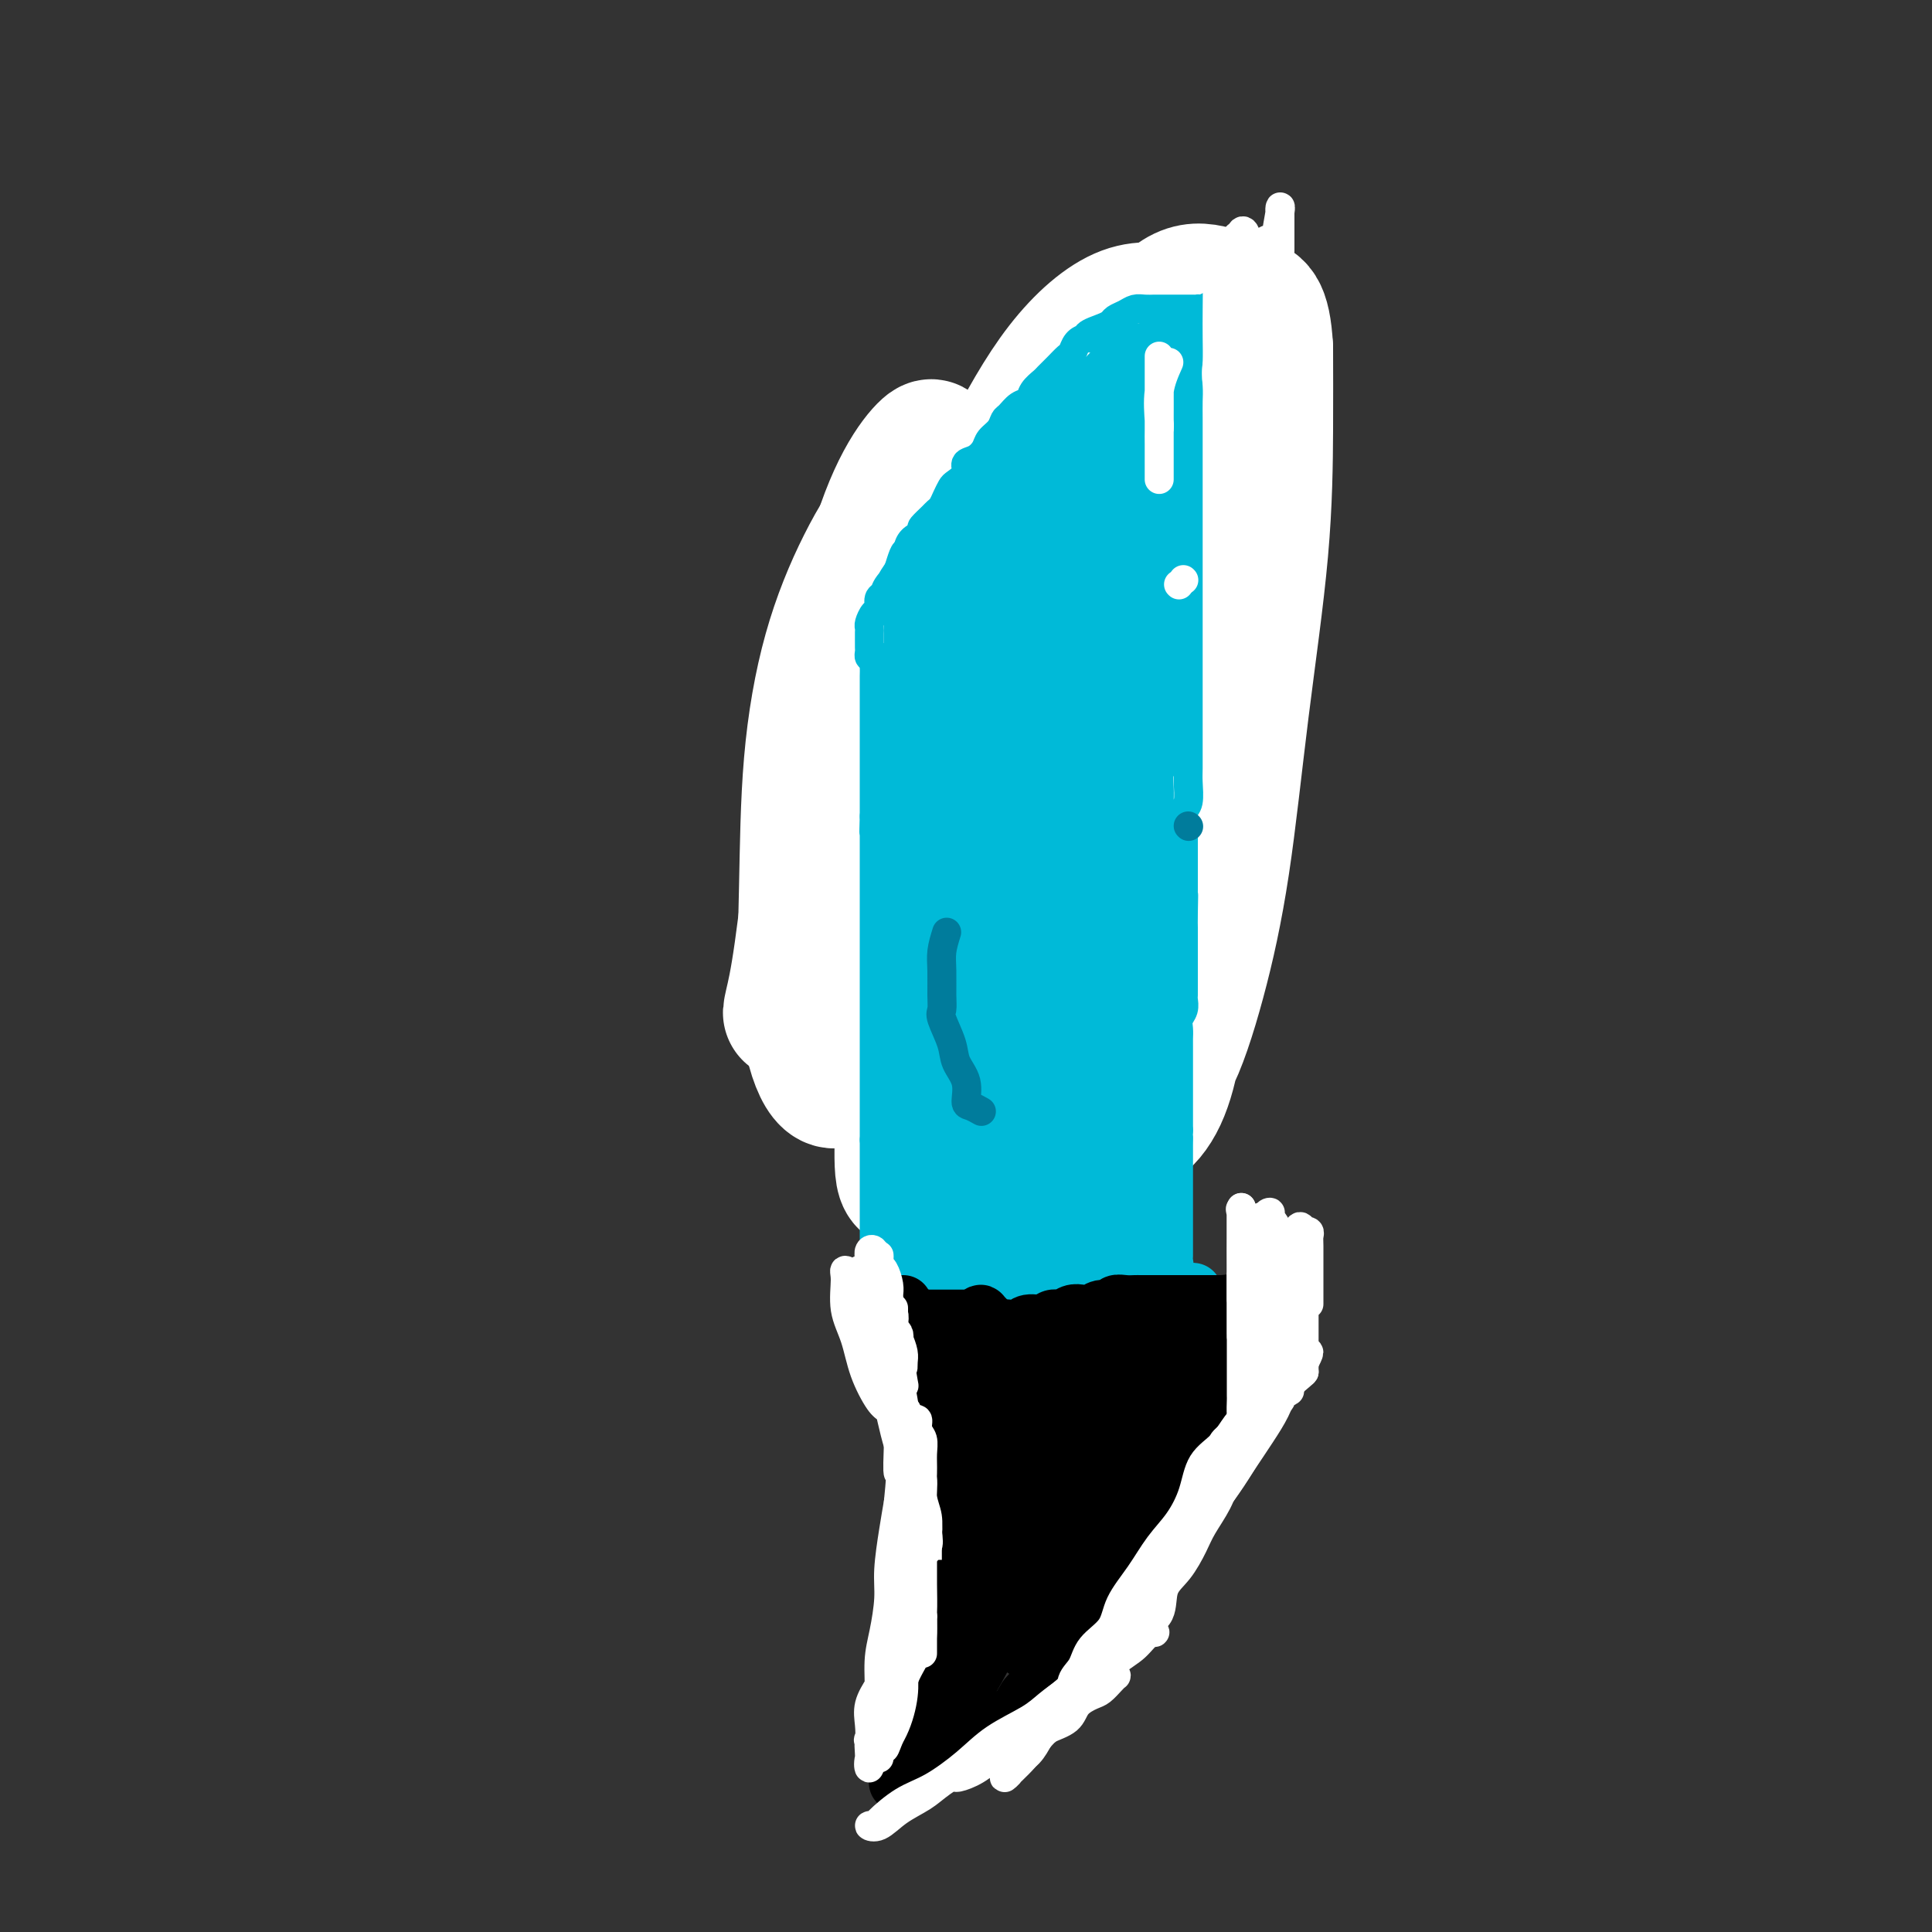 <svg viewBox='0 0 400 400' version='1.1' xmlns='http://www.w3.org/2000/svg' xmlns:xlink='http://www.w3.org/1999/xlink'><rect x="0" y="0" width="400" height="400" fill="#333333" stroke="none"/><g fill='none' stroke='#00BAD8' stroke-width='6' stroke-linecap='round' stroke-linejoin='round'><path d='M168,224c-0.851,-3.132 -1.703,-6.263 -2,-8c-0.297,-1.737 -0.041,-2.079 0,-3c0.041,-0.921 -0.133,-2.420 0,-4c0.133,-1.580 0.574,-3.240 1,-5c0.426,-1.760 0.836,-3.618 1,-5c0.164,-1.382 0.082,-2.287 0,-4c-0.082,-1.713 -0.166,-4.233 0,-6c0.166,-1.767 0.581,-2.779 1,-4c0.419,-1.221 0.844,-2.650 1,-4c0.156,-1.350 0.045,-2.619 0,-4c-0.045,-1.381 -0.023,-2.873 0,-4c0.023,-1.127 0.049,-1.890 0,-3c-0.049,-1.110 -0.172,-2.569 0,-4c0.172,-1.431 0.637,-2.834 1,-4c0.363,-1.166 0.622,-2.094 1,-3c0.378,-0.906 0.875,-1.789 1,-3c0.125,-1.211 -0.120,-2.751 0,-4c0.120,-1.249 0.607,-2.209 1,-3c0.393,-0.791 0.693,-1.414 1,-2c0.307,-0.586 0.622,-1.134 1,-2c0.378,-0.866 0.819,-2.048 1,-3c0.181,-0.952 0.101,-1.672 0,-2c-0.101,-0.328 -0.223,-0.263 0,-1c0.223,-0.737 0.791,-2.275 1,-3c0.209,-0.725 0.060,-0.636 0,-1c-0.060,-0.364 -0.030,-1.182 0,-2'/><path d='M178,133c1.234,-5.287 0.320,-2.004 0,-1c-0.320,1.004 -0.044,-0.272 0,-1c0.044,-0.728 -0.143,-0.908 0,-1c0.143,-0.092 0.616,-0.097 1,0c0.384,0.097 0.680,0.295 1,0c0.320,-0.295 0.663,-1.084 1,-2c0.337,-0.916 0.669,-1.958 1,-3'/><path d='M182,125c1.333,-1.903 2.666,-2.661 4,-4c1.334,-1.339 2.670,-3.259 4,-5c1.330,-1.741 2.656,-3.301 4,-5c1.344,-1.699 2.708,-3.535 4,-5c1.292,-1.465 2.513,-2.559 4,-4c1.487,-1.441 3.241,-3.229 5,-5c1.759,-1.771 3.525,-3.523 5,-5c1.475,-1.477 2.660,-2.677 4,-4c1.340,-1.323 2.835,-2.768 4,-4c1.165,-1.232 2.001,-2.253 3,-3c0.999,-0.747 2.163,-1.222 3,-2c0.837,-0.778 1.348,-1.858 2,-3c0.652,-1.142 1.446,-2.344 2,-3c0.554,-0.656 0.869,-0.764 1,-1c0.131,-0.236 0.076,-0.599 0,-1c-0.076,-0.401 -0.175,-0.839 0,-1c0.175,-0.161 0.624,-0.043 1,0c0.376,0.043 0.679,0.012 1,0c0.321,-0.012 0.661,-0.006 1,0'/><path d='M234,70c8.044,-8.384 2.155,-1.844 0,1c-2.155,2.844 -0.578,1.992 0,2c0.578,0.008 0.155,0.876 0,2c-0.155,1.124 -0.041,2.504 0,4c0.041,1.496 0.011,3.107 0,5c-0.011,1.893 -0.003,4.067 0,6c0.003,1.933 0.001,3.625 0,6c-0.001,2.375 -0.000,5.431 0,8c0.000,2.569 0.000,4.650 0,7c-0.000,2.350 -0.000,4.970 0,7c0.000,2.030 -0.000,3.469 0,5c0.000,1.531 0.000,3.152 0,5c-0.000,1.848 -0.000,3.922 0,6c0.000,2.078 0.000,4.159 0,6c-0.000,1.841 -0.001,3.444 0,5c0.001,1.556 0.003,3.067 0,5c-0.003,1.933 -0.012,4.287 0,6c0.012,1.713 0.044,2.784 0,4c-0.044,1.216 -0.166,2.576 0,4c0.166,1.424 0.618,2.911 1,4c0.382,1.089 0.695,1.780 1,3c0.305,1.220 0.604,2.969 1,4c0.396,1.031 0.891,1.342 1,2c0.109,0.658 -0.167,1.661 0,3c0.167,1.339 0.776,3.014 1,4c0.224,0.986 0.064,1.282 0,2c-0.064,0.718 -0.032,1.859 0,3'/><path d='M239,189c0.773,4.226 0.207,2.290 0,2c-0.207,-0.290 -0.055,1.066 0,2c0.055,0.934 0.014,1.445 0,2c-0.014,0.555 0.000,1.155 0,2c-0.000,0.845 -0.014,1.935 0,3c0.014,1.065 0.056,2.107 0,3c-0.056,0.893 -0.211,1.639 0,2c0.211,0.361 0.789,0.338 1,1c0.211,0.662 0.057,2.010 0,3c-0.057,0.990 -0.015,1.624 0,2c0.015,0.376 0.004,0.496 0,1c-0.004,0.504 -0.001,1.392 0,2c0.001,0.608 0.000,0.936 0,1c-0.000,0.064 -0.000,-0.137 0,0c0.000,0.137 -0.000,0.610 0,1c0.000,0.390 0.001,0.697 0,1c-0.001,0.303 -0.003,0.603 0,1c0.003,0.397 0.011,0.890 0,1c-0.011,0.110 -0.041,-0.163 0,0c0.041,0.163 0.155,0.761 0,1c-0.155,0.239 -0.577,0.120 -1,0'/><path d='M239,220c-0.359,4.796 -1.257,1.285 -2,0c-0.743,-1.285 -1.332,-0.344 -2,0c-0.668,0.344 -1.416,0.092 -2,0c-0.584,-0.092 -1.003,-0.025 -2,0c-0.997,0.025 -2.573,0.007 -4,0c-1.427,-0.007 -2.706,-0.002 -4,0c-1.294,0.002 -2.602,0.000 -4,0c-1.398,-0.000 -2.887,-0.000 -4,0c-1.113,0.000 -1.849,0.000 -3,0c-1.151,-0.000 -2.717,-0.000 -4,0c-1.283,0.000 -2.285,0.000 -3,0c-0.715,-0.000 -1.144,-0.000 -2,0c-0.856,0.000 -2.140,0.000 -3,0c-0.860,-0.000 -1.297,-0.000 -2,0c-0.703,0.000 -1.672,0.000 -3,0c-1.328,-0.000 -3.013,-0.000 -4,0c-0.987,0.000 -1.275,0.000 -2,0c-0.725,-0.000 -1.886,-0.000 -3,0c-1.114,0.000 -2.179,0.000 -3,0c-0.821,-0.000 -1.397,-0.000 -2,0c-0.603,0.000 -1.234,0.000 -2,0c-0.766,-0.000 -1.668,-0.000 -2,0c-0.332,0.000 -0.095,0.000 0,0c0.095,-0.000 0.047,-0.000 0,0'/></g>
<g fill='none' stroke='#FFFFFF' stroke-width='28' stroke-linecap='round' stroke-linejoin='round'><path d='M222,171c0.115,4.101 0.230,8.203 0,12c-0.230,3.797 -0.804,7.291 -1,10c-0.196,2.709 -0.014,4.635 0,10c0.014,5.365 -0.142,14.169 0,20c0.142,5.831 0.580,8.688 2,10c1.420,1.312 3.820,1.079 6,1c2.180,-0.079 4.138,-0.006 6,-1c1.862,-0.994 3.626,-3.057 5,-6c1.374,-2.943 2.357,-6.768 3,-11c0.643,-4.232 0.946,-8.872 1,-14c0.054,-5.128 -0.142,-10.745 0,-17c0.142,-6.255 0.621,-13.150 0,-20c-0.621,-6.850 -2.343,-13.656 -3,-20c-0.657,-6.344 -0.251,-12.225 -1,-18c-0.749,-5.775 -2.654,-11.442 -4,-16c-1.346,-4.558 -2.132,-8.007 -3,-10c-0.868,-1.993 -1.819,-2.530 -3,-3c-1.181,-0.470 -2.593,-0.875 -4,0c-1.407,0.875 -2.808,3.029 -4,7c-1.192,3.971 -2.173,9.760 -3,17c-0.827,7.240 -1.500,15.930 -2,25c-0.500,9.070 -0.828,18.519 0,28c0.828,9.481 2.811,18.995 5,27c2.189,8.005 4.585,14.501 7,18c2.415,3.499 4.851,4.002 7,4c2.149,-0.002 4.012,-0.508 6,-4c1.988,-3.492 4.102,-9.971 6,-17c1.898,-7.029 3.580,-14.610 5,-24c1.420,-9.390 2.576,-20.589 4,-32c1.424,-11.411 3.114,-23.034 4,-33c0.886,-9.966 0.967,-18.276 1,-25c0.033,-6.724 0.016,-11.862 0,-17'/><path d='M262,72c-0.474,-8.437 -2.158,-8.530 -4,-9c-1.842,-0.470 -3.843,-1.317 -6,-2c-2.157,-0.683 -4.471,-1.203 -7,0c-2.529,1.203 -5.273,4.129 -8,8c-2.727,3.871 -5.438,8.687 -8,16c-2.562,7.313 -4.977,17.124 -7,28c-2.023,10.876 -3.655,22.818 -5,36c-1.345,13.182 -2.405,27.606 -3,40c-0.595,12.394 -0.727,22.760 -1,30c-0.273,7.240 -0.687,11.354 0,14c0.687,2.646 2.475,3.824 4,4c1.525,0.176 2.788,-0.649 5,-4c2.212,-3.351 5.373,-9.226 8,-16c2.627,-6.774 4.719,-14.445 7,-24c2.281,-9.555 4.749,-20.994 7,-33c2.251,-12.006 4.284,-24.578 6,-36c1.716,-11.422 3.116,-21.695 4,-30c0.884,-8.305 1.252,-14.643 1,-19c-0.252,-4.357 -1.124,-6.732 -3,-8c-1.876,-1.268 -4.756,-1.429 -8,-2c-3.244,-0.571 -6.852,-1.551 -11,0c-4.148,1.551 -8.835,5.635 -13,11c-4.165,5.365 -7.807,12.012 -12,20c-4.193,7.988 -8.935,17.319 -12,28c-3.065,10.681 -4.452,22.714 -6,34c-1.548,11.286 -3.258,21.826 -4,30c-0.742,8.174 -0.517,13.983 0,17c0.517,3.017 1.324,3.242 3,4c1.676,0.758 4.220,2.050 7,0c2.780,-2.050 5.794,-7.443 9,-14c3.206,-6.557 6.603,-14.279 10,-22'/><path d='M215,173c4.354,-10.246 5.739,-17.861 8,-27c2.261,-9.139 5.398,-19.803 7,-28c1.602,-8.197 1.669,-13.927 2,-19c0.331,-5.073 0.926,-9.489 1,-12c0.074,-2.511 -0.375,-3.117 -2,-4c-1.625,-0.883 -4.427,-2.043 -7,0c-2.573,2.043 -4.917,7.290 -8,13c-3.083,5.710 -6.906,11.883 -10,19c-3.094,7.117 -5.458,15.179 -8,25c-2.542,9.821 -5.263,21.401 -7,33c-1.737,11.599 -2.489,23.217 -3,33c-0.511,9.783 -0.781,17.732 -1,24c-0.219,6.268 -0.387,10.856 0,13c0.387,2.144 1.327,1.844 2,1c0.673,-0.844 1.077,-2.234 2,-6c0.923,-3.766 2.365,-9.910 3,-17c0.635,-7.090 0.463,-15.126 1,-24c0.537,-8.874 1.784,-18.585 3,-29c1.216,-10.415 2.401,-21.534 3,-31c0.599,-9.466 0.613,-17.279 1,-23c0.387,-5.721 1.146,-9.350 0,-11c-1.146,-1.650 -4.198,-1.320 -7,-1c-2.802,0.320 -5.353,0.628 -8,3c-2.647,2.372 -5.391,6.806 -8,12c-2.609,5.194 -5.083,11.149 -7,18c-1.917,6.851 -3.275,14.599 -4,23c-0.725,8.401 -0.816,17.456 -1,26c-0.184,8.544 -0.462,16.579 0,23c0.462,6.421 1.663,11.229 3,14c1.337,2.771 2.811,3.506 4,2c1.189,-1.506 2.095,-5.253 3,-9'/><path d='M177,214c1.164,-4.238 2.574,-10.332 4,-17c1.426,-6.668 2.869,-13.908 4,-22c1.131,-8.092 1.949,-17.034 3,-26c1.051,-8.966 2.334,-17.957 3,-26c0.666,-8.043 0.713,-15.140 1,-20c0.287,-4.860 0.813,-7.484 1,-9c0.187,-1.516 0.035,-1.924 -1,-1c-1.035,0.924 -2.952,3.182 -5,7c-2.048,3.818 -4.226,9.197 -6,16c-1.774,6.803 -3.143,15.030 -5,24c-1.857,8.970 -4.203,18.681 -6,29c-1.797,10.319 -3.044,21.245 -4,28c-0.956,6.755 -1.619,9.340 -2,11c-0.381,1.660 -0.478,2.395 0,1c0.478,-1.395 1.533,-4.920 3,-8c1.467,-3.080 3.346,-5.715 5,-8c1.654,-2.285 3.082,-4.221 5,-6c1.918,-1.779 4.324,-3.402 6,-4c1.676,-0.598 2.622,-0.171 3,0c0.378,0.171 0.189,0.085 0,0'/></g>
<g fill='none' stroke='#00BAD8' stroke-width='6' stroke-linecap='round' stroke-linejoin='round'><path d='M182,136c-0.423,-0.184 -0.845,-0.368 -1,0c-0.155,0.368 -0.041,1.288 0,2c0.041,0.712 0.011,1.216 0,2c-0.011,0.784 -0.003,1.849 0,3c0.003,1.151 0.001,2.389 0,3c-0.001,0.611 -0.000,0.594 0,1c0.000,0.406 0.000,1.234 0,2c-0.000,0.766 -0.000,1.469 0,2c0.000,0.531 0.000,0.890 0,2c-0.000,1.110 -0.000,2.973 0,4c0.000,1.027 0.000,1.220 0,2c-0.000,0.780 -0.000,2.147 0,3c0.000,0.853 0.000,1.191 0,2c-0.000,0.809 -0.000,2.088 0,3c0.000,0.912 0.000,1.456 0,2'/><path d='M181,169c-0.155,5.458 -0.041,2.602 0,2c0.041,-0.602 0.011,1.050 0,2c-0.011,0.950 -0.003,1.199 0,2c0.003,0.801 0.001,2.154 0,3c-0.001,0.846 -0.000,1.184 0,2c0.000,0.816 0.000,2.109 0,3c-0.000,0.891 -0.000,1.378 0,2c0.000,0.622 0.000,1.378 0,2c-0.000,0.622 -0.000,1.111 0,2c0.000,0.889 0.000,2.178 0,3c-0.000,0.822 -0.000,1.178 0,2c0.000,0.822 0.000,2.111 0,3c-0.000,0.889 -0.000,1.379 0,2c0.000,0.621 0.000,1.374 0,2c-0.000,0.626 -0.000,1.125 0,2c0.000,0.875 0.000,2.126 0,3c-0.000,0.874 -0.000,1.370 0,2c0.000,0.630 0.000,1.395 0,2c-0.000,0.605 -0.000,1.050 0,2c0.000,0.950 0.000,2.404 0,3c-0.000,0.596 -0.000,0.334 0,1c0.000,0.666 0.000,2.261 0,3c-0.000,0.739 -0.000,0.621 0,1c0.000,0.379 0.000,1.256 0,2c0.000,0.744 0.000,1.354 0,2c0.000,0.646 0.000,1.328 0,2c0.000,0.672 0.000,1.335 0,2c0.000,0.665 0.000,1.333 0,2c0.000,0.667 0.000,1.333 0,2c0.000,0.667 0.000,1.333 0,2c0.000,0.667 0.000,1.333 0,2'/><path d='M181,236c0.000,10.722 0.000,4.026 0,2c0.000,-2.026 0.000,0.617 0,2c-0.000,1.383 0.000,1.506 0,2c0.000,0.494 0.000,1.357 0,2c0.000,0.643 0.000,1.064 0,2c0.000,0.936 0.000,2.386 0,3c0.000,0.614 -0.000,0.391 0,1c0.000,0.609 0.000,2.050 0,3c0.000,0.950 -0.000,1.410 0,2c0.000,0.590 0.000,1.312 0,2c0.000,0.688 0.000,1.344 0,2c0.000,0.656 0.000,1.313 0,2c0.000,0.687 -0.000,1.403 0,2c0.000,0.597 0.000,1.074 0,2c0.000,0.926 0.000,2.300 0,3c0.000,0.700 0.000,0.727 0,1c0.000,0.273 0.000,0.792 0,1c0.000,0.208 0.000,0.104 0,0'/><path d='M241,74c-0.423,1.951 -0.845,3.902 -1,5c-0.155,1.098 -0.041,1.343 0,2c0.041,0.657 0.010,1.727 0,2c-0.010,0.273 0.001,-0.251 0,0c-0.001,0.251 -0.014,1.278 0,2c0.014,0.722 0.056,1.141 0,2c-0.056,0.859 -0.211,2.159 0,3c0.211,0.841 0.789,1.223 1,2c0.211,0.777 0.057,1.949 0,3c-0.057,1.051 -0.015,1.980 0,3c0.015,1.020 0.004,2.131 0,3c-0.004,0.869 -0.001,1.495 0,2c0.001,0.505 0.000,0.888 0,2c-0.000,1.112 -0.000,2.954 0,4c0.000,1.046 0.000,1.295 0,2c-0.000,0.705 -0.000,1.865 0,3c0.000,1.135 0.000,2.246 0,3c-0.000,0.754 -0.000,1.150 0,2c0.000,0.850 0.000,2.152 0,3c-0.000,0.848 -0.000,1.242 0,2c0.000,0.758 0.000,1.879 0,3c-0.000,1.121 -0.000,2.242 0,3c0.000,0.758 0.000,1.152 0,2c-0.000,0.848 -0.000,2.152 0,3c0.000,0.848 0.000,1.242 0,2c-0.000,0.758 -0.000,1.879 0,3'/><path d='M241,140c0.000,10.508 0.000,3.777 0,2c-0.000,-1.777 -0.000,1.399 0,3c0.000,1.601 0.001,1.626 0,2c-0.001,0.374 -0.004,1.096 0,2c0.004,0.904 0.015,1.988 0,3c-0.015,1.012 -0.057,1.952 0,3c0.057,1.048 0.211,2.205 0,3c-0.211,0.795 -0.789,1.228 -1,2c-0.211,0.772 -0.057,1.884 0,3c0.057,1.116 0.015,2.237 0,3c-0.015,0.763 -0.003,1.167 0,2c0.003,0.833 -0.003,2.096 0,3c0.003,0.904 0.015,1.449 0,2c-0.015,0.551 -0.055,1.106 0,2c0.055,0.894 0.207,2.126 0,3c-0.207,0.874 -0.772,1.390 -1,2c-0.228,0.610 -0.117,1.314 0,2c0.117,0.686 0.242,1.352 0,2c-0.242,0.648 -0.849,1.276 -1,2c-0.151,0.724 0.156,1.545 0,2c-0.156,0.455 -0.774,0.546 -1,1c-0.226,0.454 -0.061,1.271 0,2c0.061,0.729 0.016,1.369 0,2c-0.016,0.631 -0.004,1.253 0,2c0.004,0.747 0.001,1.618 0,2c-0.001,0.382 -0.000,0.276 0,1c0.000,0.724 0.000,2.277 0,3c-0.000,0.723 -0.000,0.617 0,1c0.000,0.383 0.000,1.257 0,2c-0.000,0.743 -0.000,1.355 0,2c0.000,0.645 0.000,1.322 0,2'/><path d='M237,208c-0.619,10.958 -0.166,4.353 0,2c0.166,-2.353 0.044,-0.455 0,1c-0.044,1.455 -0.012,2.468 0,3c0.012,0.532 0.003,0.584 0,1c-0.003,0.416 -0.001,1.196 0,2c0.001,0.804 0.000,1.632 0,2c-0.000,0.368 -0.000,0.274 0,1c0.000,0.726 0.000,2.270 0,3c-0.000,0.730 -0.000,0.645 0,1c0.000,0.355 0.000,1.151 0,2c-0.000,0.849 -0.000,1.753 0,2c0.000,0.247 0.000,-0.163 0,0c-0.000,0.163 -0.000,0.898 0,2c0.000,1.102 0.000,2.572 0,3c-0.000,0.428 -0.000,-0.185 0,0c0.000,0.185 0.000,1.166 0,2c-0.000,0.834 -0.000,1.519 0,2c0.000,0.481 0.000,0.758 0,1c-0.000,0.242 -0.000,0.450 0,1c0.000,0.550 0.000,1.443 0,2c-0.000,0.557 -0.000,0.779 0,1c0.000,0.221 0.000,0.440 0,1c-0.000,0.560 -0.000,1.459 0,2c0.000,0.541 0.000,0.723 0,1c-0.000,0.277 0.000,0.649 0,1c-0.000,0.351 0.000,0.682 0,1c-0.000,0.318 0.000,0.624 0,1c-0.000,0.376 0.000,0.822 0,1c0.000,0.178 0.000,0.089 0,0'/><path d='M237,250c0.000,6.672 0.000,2.351 0,1c-0.000,-1.351 0.000,0.267 0,1c-0.000,0.733 0.000,0.582 0,1c-0.000,0.418 0.000,1.406 0,2c0.000,0.594 0.000,0.792 0,1c-0.000,0.208 0.000,0.424 0,1c0.000,0.576 0.000,1.512 0,2c0.000,0.488 0.000,0.527 0,1c0.000,0.473 0.000,1.381 0,2c0.000,0.619 0.000,0.949 0,1c0.000,0.051 -0.000,-0.179 0,0c0.000,0.179 0.000,0.765 0,1c-0.000,0.235 0.000,0.117 0,0'/><path d='M248,69c-0.845,2.039 -1.691,4.077 -2,6c-0.309,1.923 -0.083,3.730 0,5c0.083,1.270 0.022,2.001 0,3c-0.022,0.999 -0.006,2.265 0,4c0.006,1.735 0.002,3.939 0,6c-0.002,2.061 -0.000,3.979 0,6c0.000,2.021 0.000,4.147 0,6c-0.000,1.853 -0.000,3.435 0,5c0.000,1.565 0.000,3.114 0,5c-0.000,1.886 -0.000,4.110 0,6c0.000,1.890 -0.000,3.445 0,5c0.000,1.555 0.000,3.109 0,5c-0.000,1.891 -0.000,4.118 0,6c0.000,1.882 0.000,3.417 0,5c-0.000,1.583 -0.000,3.213 0,5c0.000,1.787 0.001,3.732 0,5c-0.001,1.268 -0.004,1.858 0,3c0.004,1.142 0.015,2.836 0,4c-0.015,1.164 -0.057,1.796 0,3c0.057,1.204 0.211,2.978 0,4c-0.211,1.022 -0.789,1.293 -1,2c-0.211,0.707 -0.057,1.852 0,3c0.057,1.148 0.015,2.299 0,3c-0.015,0.701 -0.004,0.951 0,2c0.004,1.049 0.001,2.898 0,4c-0.001,1.102 -0.000,1.458 0,2c0.000,0.542 0.000,1.271 0,2'/><path d='M245,184c-0.464,18.392 -0.124,6.871 0,3c0.124,-3.871 0.033,-0.094 0,2c-0.033,2.094 -0.009,2.504 0,3c0.009,0.496 0.002,1.077 0,2c-0.002,0.923 -0.001,2.188 0,3c0.001,0.812 -0.000,1.172 0,2c0.000,0.828 0.001,2.123 0,3c-0.001,0.877 -0.004,1.337 0,2c0.004,0.663 0.015,1.528 0,2c-0.015,0.472 -0.057,0.550 0,1c0.057,0.450 0.211,1.273 0,2c-0.211,0.727 -0.789,1.359 -1,2c-0.211,0.641 -0.057,1.290 0,2c0.057,0.710 0.015,1.482 0,2c-0.015,0.518 -0.004,0.782 0,1c0.004,0.218 0.001,0.391 0,1c-0.001,0.609 -0.000,1.655 0,2c0.000,0.345 0.000,-0.009 0,0c-0.000,0.009 -0.000,0.383 0,1c0.000,0.617 0.000,1.478 0,2c-0.000,0.522 -0.000,0.704 0,1c0.000,0.296 0.000,0.704 0,1c-0.000,0.296 -0.000,0.479 0,1c0.000,0.521 0.000,1.381 0,2c-0.000,0.619 -0.000,0.997 0,1c0.000,0.003 0.000,-0.368 0,0c-0.000,0.368 -0.000,1.474 0,2c0.000,0.526 0.000,0.471 0,1c-0.000,0.529 -0.000,1.642 0,2c0.000,0.358 0.000,-0.041 0,0c-0.000,0.041 -0.000,0.520 0,1'/><path d='M244,234c-0.155,8.136 -0.041,3.476 0,2c0.041,-1.476 0.011,0.234 0,1c-0.011,0.766 -0.003,0.590 0,1c0.003,0.410 0.001,1.405 0,2c-0.001,0.595 -0.000,0.789 0,1c0.000,0.211 0.000,0.438 0,1c-0.000,0.562 -0.000,1.460 0,2c0.000,0.540 0.000,0.722 0,1c-0.000,0.278 -0.000,0.652 0,1c0.000,0.348 0.000,0.671 0,1c-0.000,0.329 -0.000,0.666 0,1c0.000,0.334 0.000,0.667 0,1c-0.000,0.333 -0.000,0.666 0,1c0.000,0.334 0.000,0.668 0,1c-0.000,0.332 -0.000,0.663 0,1c0.000,0.337 0.000,0.682 0,1c-0.000,0.318 -0.000,0.610 0,1c0.000,0.390 0.000,0.878 0,1c-0.000,0.122 -0.000,-0.122 0,0c0.000,0.122 0.000,0.610 0,1c-0.000,0.390 -0.000,0.682 0,1c0.000,0.318 0.001,0.663 0,1c-0.001,0.337 -0.004,0.665 0,1c0.004,0.335 0.015,0.678 0,1c-0.015,0.322 -0.056,0.622 0,1c0.056,0.378 0.207,0.832 0,1c-0.207,0.168 -0.774,0.048 -1,0c-0.226,-0.048 -0.113,-0.024 0,0'/><path d='M189,131c-0.936,0.098 -1.871,0.196 -2,0c-0.129,-0.196 0.550,-0.686 1,-1c0.450,-0.314 0.671,-0.451 1,-1c0.329,-0.549 0.768,-1.509 1,-2c0.232,-0.491 0.259,-0.512 1,-1c0.741,-0.488 2.195,-1.443 3,-2c0.805,-0.557 0.960,-0.715 1,-1c0.040,-0.285 -0.036,-0.695 0,-1c0.036,-0.305 0.184,-0.504 1,-1c0.816,-0.496 2.301,-1.287 3,-2c0.699,-0.713 0.611,-1.346 1,-2c0.389,-0.654 1.254,-1.330 2,-2c0.746,-0.670 1.373,-1.335 2,-2'/><path d='M204,113c2.435,-3.142 1.024,-1.996 1,-2c-0.024,-0.004 1.341,-1.156 2,-2c0.659,-0.844 0.613,-1.378 1,-2c0.387,-0.622 1.207,-1.331 2,-2c0.793,-0.669 1.561,-1.296 2,-2c0.439,-0.704 0.550,-1.484 1,-2c0.450,-0.516 1.237,-0.767 2,-1c0.763,-0.233 1.500,-0.447 2,-1c0.500,-0.553 0.763,-1.444 1,-2c0.237,-0.556 0.449,-0.778 1,-1c0.551,-0.222 1.442,-0.443 2,-1c0.558,-0.557 0.782,-1.450 1,-2c0.218,-0.550 0.429,-0.759 1,-1c0.571,-0.241 1.501,-0.516 2,-1c0.499,-0.484 0.568,-1.176 1,-2c0.432,-0.824 1.228,-1.779 2,-2c0.772,-0.221 1.521,0.292 2,0c0.479,-0.292 0.688,-1.389 1,-2c0.312,-0.611 0.728,-0.736 1,-1c0.272,-0.264 0.402,-0.667 1,-1c0.598,-0.333 1.665,-0.596 2,-1c0.335,-0.404 -0.060,-0.948 0,-1c0.060,-0.052 0.576,0.389 1,0c0.424,-0.389 0.758,-1.610 1,-2c0.242,-0.390 0.394,0.049 1,0c0.606,-0.049 1.668,-0.587 2,-1c0.332,-0.413 -0.066,-0.702 0,-1c0.066,-0.298 0.595,-0.606 1,-1c0.405,-0.394 0.686,-0.875 1,-1c0.314,-0.125 0.661,0.107 1,0c0.339,-0.107 0.669,-0.554 1,-1'/><path d='M244,74c6.140,-5.986 1.492,-1.450 0,0c-1.492,1.450 0.174,-0.185 1,-1c0.826,-0.815 0.812,-0.810 1,-1c0.188,-0.190 0.576,-0.575 1,-1c0.424,-0.425 0.883,-0.888 1,-1c0.117,-0.112 -0.108,0.129 0,0c0.108,-0.129 0.550,-0.627 1,-1c0.450,-0.373 0.909,-0.622 1,-1c0.091,-0.378 -0.187,-0.886 0,-1c0.187,-0.114 0.839,0.166 1,0c0.161,-0.166 -0.167,-0.779 0,-1c0.167,-0.221 0.830,-0.050 1,0c0.170,0.050 -0.153,-0.020 0,0c0.153,0.020 0.783,0.129 1,0c0.217,-0.129 0.020,-0.496 0,-1c-0.020,-0.504 0.137,-1.144 0,-1c-0.137,0.144 -0.569,1.072 -1,2'/><path d='M252,66c0.820,-1.184 -1.128,-0.143 -2,1c-0.872,1.143 -0.666,2.389 -1,3c-0.334,0.611 -1.207,0.587 -2,1c-0.793,0.413 -1.507,1.261 -2,2c-0.493,0.739 -0.765,1.367 -1,2c-0.235,0.633 -0.433,1.271 -1,2c-0.567,0.729 -1.502,1.547 -2,2c-0.498,0.453 -0.560,0.539 -1,1c-0.440,0.461 -1.257,1.296 -2,2c-0.743,0.704 -1.410,1.275 -2,2c-0.590,0.725 -1.103,1.602 -2,2c-0.897,0.398 -2.179,0.318 -3,1c-0.821,0.682 -1.179,2.127 -2,3c-0.821,0.873 -2.103,1.173 -3,2c-0.897,0.827 -1.410,2.180 -2,3c-0.590,0.820 -1.256,1.107 -2,2c-0.744,0.893 -1.565,2.394 -2,3c-0.435,0.606 -0.483,0.319 -1,1c-0.517,0.681 -1.503,2.332 -2,3c-0.497,0.668 -0.504,0.354 -1,1c-0.496,0.646 -1.481,2.252 -2,3c-0.519,0.748 -0.572,0.637 -1,1c-0.428,0.363 -1.232,1.200 -2,2c-0.768,0.800 -1.500,1.562 -2,2c-0.500,0.438 -0.767,0.550 -1,1c-0.233,0.450 -0.433,1.238 -1,2c-0.567,0.762 -1.500,1.500 -2,2c-0.500,0.500 -0.567,0.763 -1,1c-0.433,0.237 -1.232,0.448 -2,1c-0.768,0.552 -1.505,1.443 -2,2c-0.495,0.557 -0.747,0.778 -1,1'/><path d='M199,123c-8.318,8.937 -2.614,2.780 -1,1c1.614,-1.780 -0.863,0.819 -2,2c-1.137,1.181 -0.933,0.945 -1,1c-0.067,0.055 -0.403,0.400 -1,1c-0.597,0.600 -1.455,1.456 -2,2c-0.545,0.544 -0.777,0.777 -1,1c-0.223,0.223 -0.438,0.437 -1,1c-0.562,0.563 -1.471,1.475 -2,2c-0.529,0.525 -0.678,0.663 -1,1c-0.322,0.337 -0.818,0.874 -1,1c-0.182,0.126 -0.049,-0.158 0,0c0.049,0.158 0.014,0.760 0,1c-0.014,0.240 -0.007,0.120 0,0'/><path d='M255,61c-2.416,1.268 -4.832,2.536 -6,3c-1.168,0.464 -1.087,0.124 -1,0c0.087,-0.124 0.179,-0.033 0,0c-0.179,0.033 -0.628,0.009 -1,0c-0.372,-0.009 -0.667,-0.002 -1,0c-0.333,0.002 -0.704,0.001 -1,0c-0.296,-0.001 -0.516,0.000 -1,0c-0.484,-0.000 -1.232,-0.001 -2,0c-0.768,0.001 -1.556,0.003 -2,0c-0.444,-0.003 -0.543,-0.012 -1,0c-0.457,0.012 -1.274,0.045 -2,0c-0.726,-0.045 -1.363,-0.167 -2,0c-0.637,0.167 -1.274,0.622 -2,1c-0.726,0.378 -1.542,0.679 -2,1c-0.458,0.321 -0.560,0.663 -1,1c-0.440,0.337 -1.220,0.668 -2,1'/><path d='M228,68c-4.598,1.544 -2.593,1.904 -2,2c0.593,0.096 -0.225,-0.074 -1,0c-0.775,0.074 -1.507,0.391 -2,1c-0.493,0.609 -0.747,1.510 -1,2c-0.253,0.490 -0.506,0.568 -1,1c-0.494,0.432 -1.231,1.219 -2,2c-0.769,0.781 -1.571,1.556 -2,2c-0.429,0.444 -0.486,0.557 -1,1c-0.514,0.443 -1.486,1.217 -2,2c-0.514,0.783 -0.570,1.575 -1,2c-0.430,0.425 -1.232,0.484 -2,1c-0.768,0.516 -1.500,1.489 -2,2c-0.500,0.511 -0.766,0.561 -1,1c-0.234,0.439 -0.435,1.269 -1,2c-0.565,0.731 -1.495,1.364 -2,2c-0.505,0.636 -0.587,1.273 -1,2c-0.413,0.727 -1.157,1.542 -2,2c-0.843,0.458 -1.784,0.559 -2,1c-0.216,0.441 0.293,1.221 0,2c-0.293,0.779 -1.388,1.557 -2,2c-0.612,0.443 -0.740,0.551 -1,1c-0.260,0.449 -0.652,1.238 -1,2c-0.348,0.762 -0.653,1.498 -1,2c-0.347,0.502 -0.736,0.772 -1,1c-0.264,0.228 -0.403,0.415 -1,1c-0.597,0.585 -1.651,1.570 -2,2c-0.349,0.430 0.009,0.306 0,1c-0.009,0.694 -0.384,2.207 -1,3c-0.616,0.793 -1.474,0.867 -2,1c-0.526,0.133 -0.722,0.324 -1,1c-0.278,0.676 -0.639,1.838 -1,3'/><path d='M186,118c-3.448,5.086 -0.569,1.801 0,1c0.569,-0.801 -1.171,0.884 -2,2c-0.829,1.116 -0.748,1.665 -1,2c-0.252,0.335 -0.838,0.457 -1,1c-0.162,0.543 0.100,1.507 0,2c-0.100,0.493 -0.563,0.513 -1,1c-0.437,0.487 -0.849,1.440 -1,2c-0.151,0.560 -0.040,0.728 0,1c0.040,0.272 0.011,0.650 0,1c-0.011,0.350 -0.004,0.672 0,1c0.004,0.328 0.004,0.662 0,1c-0.004,0.338 -0.011,0.679 0,1c0.011,0.321 0.042,0.622 0,1c-0.042,0.378 -0.156,0.833 0,1c0.156,0.167 0.580,0.045 1,0c0.420,-0.045 0.834,-0.013 1,0c0.166,0.013 0.083,0.006 0,0'/><path d='M210,93c-1.581,0.980 -3.161,1.959 -4,3c-0.839,1.041 -0.936,2.142 -2,4c-1.064,1.858 -3.094,4.471 -4,6c-0.906,1.529 -0.688,1.973 -1,3c-0.312,1.027 -1.155,2.636 -2,4c-0.845,1.364 -1.693,2.484 -2,3c-0.307,0.516 -0.074,0.429 0,0c0.074,-0.429 -0.011,-1.202 0,-2c0.011,-0.798 0.118,-1.623 1,-3c0.882,-1.377 2.540,-3.307 4,-5c1.460,-1.693 2.721,-3.150 4,-5c1.279,-1.850 2.574,-4.092 4,-6c1.426,-1.908 2.983,-3.481 4,-5c1.017,-1.519 1.494,-2.985 2,-4c0.506,-1.015 1.043,-1.579 1,-1c-0.043,0.579 -0.664,2.302 -2,4c-1.336,1.698 -3.386,3.370 -5,5c-1.614,1.630 -2.794,3.217 -4,5c-1.206,1.783 -2.440,3.762 -4,6c-1.560,2.238 -3.446,4.735 -5,7c-1.554,2.265 -2.776,4.299 -4,6c-1.224,1.701 -2.449,3.069 -3,4c-0.551,0.931 -0.426,1.425 0,1c0.426,-0.425 1.153,-1.768 2,-3c0.847,-1.232 1.813,-2.352 3,-4c1.187,-1.648 2.593,-3.824 4,-6'/><path d='M197,110c1.987,-2.568 2.454,-2.988 4,-5c1.546,-2.012 4.170,-5.615 6,-8c1.830,-2.385 2.864,-3.551 4,-5c1.136,-1.449 2.373,-3.180 3,-4c0.627,-0.820 0.644,-0.728 1,-1c0.356,-0.272 1.051,-0.907 1,0c-0.051,0.907 -0.849,3.357 -2,5c-1.151,1.643 -2.654,2.478 -4,4c-1.346,1.522 -2.534,3.731 -4,6c-1.466,2.269 -3.211,4.597 -5,7c-1.789,2.403 -3.621,4.879 -5,7c-1.379,2.121 -2.306,3.886 -3,5c-0.694,1.114 -1.156,1.578 -1,1c0.156,-0.578 0.929,-2.199 2,-4c1.071,-1.801 2.440,-3.784 4,-6c1.560,-2.216 3.311,-4.665 5,-7c1.689,-2.335 3.315,-4.556 5,-7c1.685,-2.444 3.428,-5.112 5,-7c1.572,-1.888 2.971,-2.997 4,-4c1.029,-1.003 1.688,-1.901 2,-2c0.312,-0.099 0.279,0.602 0,2c-0.279,1.398 -0.802,3.491 -2,6c-1.198,2.509 -3.069,5.432 -5,8c-1.931,2.568 -3.921,4.782 -6,7c-2.079,2.218 -4.248,4.440 -6,6c-1.752,1.560 -3.087,2.459 -4,3c-0.913,0.541 -1.404,0.726 -1,0c0.404,-0.726 1.702,-2.363 3,-4'/><path d='M198,113c1.169,-1.845 3.090,-4.457 5,-7c1.910,-2.543 3.807,-5.015 6,-8c2.193,-2.985 4.681,-6.482 7,-9c2.319,-2.518 4.469,-4.058 6,-6c1.531,-1.942 2.443,-4.288 4,-6c1.557,-1.712 3.758,-2.791 5,-4c1.242,-1.209 1.526,-2.548 2,-3c0.474,-0.452 1.138,-0.018 2,0c0.862,0.018 1.921,-0.379 2,0c0.079,0.379 -0.823,1.534 -2,3c-1.177,1.466 -2.630,3.244 -4,5c-1.370,1.756 -2.657,3.490 -4,5c-1.343,1.510 -2.740,2.796 -4,4c-1.260,1.204 -2.382,2.326 -3,3c-0.618,0.674 -0.732,0.901 -1,1c-0.268,0.099 -0.691,0.070 -1,0c-0.309,-0.070 -0.504,-0.181 0,-1c0.504,-0.819 1.706,-2.345 3,-4c1.294,-1.655 2.679,-3.438 4,-5c1.321,-1.562 2.579,-2.903 4,-4c1.421,-1.097 3.006,-1.949 4,-3c0.994,-1.051 1.396,-2.302 2,-3c0.604,-0.698 1.410,-0.842 2,-1c0.590,-0.158 0.965,-0.330 1,0c0.035,0.330 -0.270,1.163 -1,2c-0.730,0.837 -1.886,1.678 -3,3c-1.114,1.322 -2.184,3.125 -3,4c-0.816,0.875 -1.376,0.821 -2,1c-0.624,0.179 -1.312,0.589 -2,1'/><path d='M227,81c-1.691,1.392 -0.418,-0.627 1,-2c1.418,-1.373 2.983,-2.098 4,-3c1.017,-0.902 1.488,-1.981 3,-3c1.512,-1.019 4.064,-1.980 5,-3c0.936,-1.020 0.254,-2.100 1,-3c0.746,-0.900 2.919,-1.621 3,-1c0.081,0.621 -1.930,2.583 -3,4c-1.070,1.417 -1.200,2.287 -2,3c-0.800,0.713 -2.272,1.267 -3,2c-0.728,0.733 -0.712,1.644 -1,2c-0.288,0.356 -0.880,0.156 -1,0c-0.120,-0.156 0.232,-0.269 1,-1c0.768,-0.731 1.950,-2.080 3,-3c1.050,-0.920 1.966,-1.409 3,-2c1.034,-0.591 2.184,-1.283 3,-2c0.816,-0.717 1.298,-1.460 2,-2c0.702,-0.540 1.626,-0.877 2,-1c0.374,-0.123 0.199,-0.031 0,0c-0.199,0.031 -0.424,-0.000 -1,0c-0.576,0.000 -1.505,0.031 -2,0c-0.495,-0.031 -0.556,-0.124 -1,0c-0.444,0.124 -1.270,0.464 -2,1c-0.730,0.536 -1.365,1.268 -2,2'/><path d='M240,69c-1.530,0.446 -2.355,0.562 -3,1c-0.645,0.438 -1.109,1.198 -2,2c-0.891,0.802 -2.209,1.647 -3,2c-0.791,0.353 -1.055,0.216 -2,1c-0.945,0.784 -2.571,2.490 -4,4c-1.429,1.510 -2.660,2.825 -4,4c-1.340,1.175 -2.789,2.210 -4,4c-1.211,1.790 -2.184,4.336 -3,6c-0.816,1.664 -1.475,2.445 -2,3c-0.525,0.555 -0.918,0.884 -1,1c-0.082,0.116 0.145,0.020 1,-1c0.855,-1.020 2.336,-2.964 4,-5c1.664,-2.036 3.509,-4.165 5,-6c1.491,-1.835 2.626,-3.377 4,-5c1.374,-1.623 2.988,-3.327 4,-5c1.012,-1.673 1.424,-3.316 2,-4c0.576,-0.684 1.317,-0.408 1,0c-0.317,0.408 -1.693,0.948 -3,2c-1.307,1.052 -2.545,2.615 -4,4c-1.455,1.385 -3.129,2.590 -5,4c-1.871,1.410 -3.941,3.023 -6,5c-2.059,1.977 -4.109,4.316 -6,7c-1.891,2.684 -3.625,5.712 -5,8c-1.375,2.288 -2.390,3.837 -4,6c-1.610,2.163 -3.813,4.941 -5,7c-1.187,2.059 -1.358,3.401 -2,4c-0.642,0.599 -1.755,0.457 -2,0c-0.245,-0.457 0.377,-1.228 1,-2'/><path d='M192,116c-3.136,4.336 0.523,0.175 2,-2c1.477,-2.175 0.773,-2.365 1,-3c0.227,-0.635 1.386,-1.716 2,-2c0.614,-0.284 0.685,0.230 1,0c0.315,-0.230 0.875,-1.202 1,-1c0.125,0.202 -0.183,1.579 -1,3c-0.817,1.421 -2.142,2.885 -3,5c-0.858,2.115 -1.250,4.882 -2,8c-0.750,3.118 -1.859,6.589 -3,9c-1.141,2.411 -2.313,3.762 -3,5c-0.687,1.238 -0.889,2.363 -1,2c-0.111,-0.363 -0.131,-2.215 0,-4c0.131,-1.785 0.413,-3.502 1,-5c0.587,-1.498 1.479,-2.775 2,-4c0.521,-1.225 0.672,-2.396 1,-3c0.328,-0.604 0.832,-0.640 1,-1c0.168,-0.360 0.000,-1.045 0,-1c-0.000,0.045 0.168,0.821 0,2c-0.168,1.179 -0.672,2.761 -1,5c-0.328,2.239 -0.481,5.136 -1,7c-0.519,1.864 -1.405,2.695 -2,4c-0.595,1.305 -0.900,3.084 -1,4c-0.100,0.916 0.005,0.968 0,1c-0.005,0.032 -0.120,0.045 0,-1c0.120,-1.045 0.476,-3.146 1,-5c0.524,-1.854 1.218,-3.461 2,-5c0.782,-1.539 1.652,-3.011 2,-4c0.348,-0.989 0.174,-1.494 0,-2'/><path d='M191,128c0.762,-2.502 0.166,-0.758 0,1c-0.166,1.758 0.099,3.529 0,5c-0.099,1.471 -0.563,2.642 -1,4c-0.437,1.358 -0.849,2.904 -1,4c-0.151,1.096 -0.043,1.742 0,2c0.043,0.258 0.022,0.129 0,0'/></g>
<g fill='none' stroke='#00BAD8' stroke-width='12' stroke-linecap='round' stroke-linejoin='round'><path d='M204,180c-2.950,-4.178 -5.901,-8.356 -7,-9c-1.099,-0.644 -0.347,2.247 0,4c0.347,1.753 0.289,2.369 0,5c-0.289,2.631 -0.810,7.278 -1,12c-0.190,4.722 -0.051,9.519 0,14c0.051,4.481 0.014,8.647 0,11c-0.014,2.353 -0.004,2.894 0,4c0.004,1.106 0.001,2.777 0,2c-0.001,-0.777 0.001,-4.000 0,-7c-0.001,-3.000 -0.004,-5.775 0,-9c0.004,-3.225 0.016,-6.900 0,-10c-0.016,-3.100 -0.060,-5.624 0,-8c0.060,-2.376 0.222,-4.602 0,-6c-0.222,-1.398 -0.830,-1.967 -1,-2c-0.170,-0.033 0.098,0.469 0,2c-0.098,1.531 -0.562,4.092 -1,7c-0.438,2.908 -0.849,6.165 -1,9c-0.151,2.835 -0.040,5.248 0,8c0.040,2.752 0.011,5.841 0,8c-0.011,2.159 -0.003,3.386 0,4c0.003,0.614 0.001,0.614 0,1c-0.001,0.386 -0.000,1.158 0,1c0.000,-0.158 0.000,-1.247 0,-3c-0.000,-1.753 -0.000,-4.171 0,-7c0.000,-2.829 0.000,-6.069 0,-9c-0.000,-2.931 -0.000,-5.552 0,-8c0.000,-2.448 0.000,-4.724 0,-7'/><path d='M193,187c0.000,-5.995 0.000,-4.984 0,-5c-0.000,-0.016 -0.000,-1.059 0,-1c0.000,0.059 0.000,1.221 0,3c-0.000,1.779 -0.000,4.177 0,6c0.000,1.823 0.000,3.073 0,5c-0.000,1.927 -0.000,4.531 0,6c0.000,1.469 0.000,1.804 0,2c-0.000,0.196 -0.000,0.252 0,-1c0.000,-1.252 0.000,-3.813 0,-6c-0.000,-2.187 -0.000,-3.999 0,-6c0.000,-2.001 0.000,-4.192 0,-6c-0.000,-1.808 -0.000,-3.233 0,-4c0.000,-0.767 0.000,-0.875 0,0c-0.000,0.875 -0.001,2.732 0,5c0.001,2.268 0.004,4.945 0,7c-0.004,2.055 -0.015,3.487 0,5c0.015,1.513 0.056,3.108 0,4c-0.056,0.892 -0.207,1.082 0,1c0.207,-0.082 0.774,-0.434 1,-2c0.226,-1.566 0.112,-4.345 0,-7c-0.112,-2.655 -0.223,-5.185 0,-8c0.223,-2.815 0.781,-5.916 1,-9c0.219,-3.084 0.101,-6.152 0,-9c-0.101,-2.848 -0.185,-5.476 0,-8c0.185,-2.524 0.637,-4.945 1,-6c0.363,-1.055 0.636,-0.746 1,-1c0.364,-0.254 0.818,-1.073 1,-1c0.182,0.073 0.091,1.036 0,2'/><path d='M198,153c0.773,-6.586 0.207,0.949 0,5c-0.207,4.051 -0.055,4.618 0,6c0.055,1.382 0.014,3.581 0,5c-0.014,1.419 0.000,2.060 0,3c-0.000,0.940 -0.014,2.181 0,2c0.014,-0.181 0.056,-1.783 0,-4c-0.056,-2.217 -0.212,-5.047 0,-8c0.212,-2.953 0.790,-6.027 1,-9c0.210,-2.973 0.053,-5.844 0,-9c-0.053,-3.156 -0.000,-6.598 0,-9c0.000,-2.402 -0.053,-3.766 0,-5c0.053,-1.234 0.210,-2.338 0,-3c-0.210,-0.662 -0.788,-0.882 -1,0c-0.212,0.882 -0.057,2.866 0,5c0.057,2.134 0.015,4.418 0,7c-0.015,2.582 -0.004,5.460 0,8c0.004,2.540 0.001,4.741 0,7c-0.001,2.259 -0.001,4.577 0,6c0.001,1.423 0.002,1.952 0,2c-0.002,0.048 -0.007,-0.383 0,-2c0.007,-1.617 0.026,-4.419 0,-7c-0.026,-2.581 -0.097,-4.939 0,-7c0.097,-2.061 0.362,-3.824 0,-6c-0.362,-2.176 -1.351,-4.766 -2,-7c-0.649,-2.234 -0.959,-4.112 -1,-5c-0.041,-0.888 0.185,-0.785 0,-1c-0.185,-0.215 -0.782,-0.748 -1,0c-0.218,0.748 -0.059,2.778 0,5c0.059,2.222 0.017,4.635 0,7c-0.017,2.365 -0.008,4.683 0,7'/><path d='M194,146c-0.155,3.989 -0.043,4.962 0,6c0.043,1.038 0.015,2.142 0,3c-0.015,0.858 -0.018,1.471 0,1c0.018,-0.471 0.057,-2.024 0,-4c-0.057,-1.976 -0.210,-4.375 0,-7c0.210,-2.625 0.784,-5.477 1,-8c0.216,-2.523 0.073,-4.716 0,-7c-0.073,-2.284 -0.076,-4.658 0,-6c0.076,-1.342 0.231,-1.651 0,-1c-0.231,0.651 -0.846,2.261 -1,4c-0.154,1.739 0.155,3.608 0,6c-0.155,2.392 -0.774,5.307 -1,8c-0.226,2.693 -0.061,5.162 0,8c0.061,2.838 0.016,6.044 0,8c-0.016,1.956 -0.004,2.663 0,3c0.004,0.337 0.001,0.303 0,-1c-0.001,-1.303 -0.000,-3.875 0,-7c0.000,-3.125 0.000,-6.801 0,-10c-0.000,-3.199 -0.000,-5.919 0,-9c0.000,-3.081 0.000,-6.522 0,-9c-0.000,-2.478 -0.000,-3.994 0,-5c0.000,-1.006 0.000,-1.502 0,-1c-0.000,0.502 -0.000,2.001 0,5c0.000,2.999 0.000,7.498 0,12c-0.000,4.502 -0.000,9.007 0,14c0.000,4.993 0.000,10.472 0,15c-0.000,4.528 -0.000,8.104 0,11c0.000,2.896 0.000,5.113 0,5c-0.000,-0.113 -0.000,-2.557 0,-5'/><path d='M193,175c-0.001,-2.173 -0.004,-5.107 0,-9c0.004,-3.893 0.015,-8.747 0,-13c-0.015,-4.253 -0.057,-7.905 0,-12c0.057,-4.095 0.211,-8.634 0,-11c-0.211,-2.366 -0.788,-2.561 -1,-3c-0.212,-0.439 -0.057,-1.123 0,1c0.057,2.123 0.018,7.051 0,12c-0.018,4.949 -0.015,9.918 0,15c0.015,5.082 0.041,10.279 0,15c-0.041,4.721 -0.151,8.968 0,13c0.151,4.032 0.562,7.849 1,10c0.438,2.151 0.902,2.637 1,3c0.098,0.363 -0.170,0.603 0,-1c0.170,-1.603 0.778,-5.048 1,-9c0.222,-3.952 0.059,-8.410 0,-13c-0.059,-4.590 -0.015,-9.312 0,-15c0.015,-5.688 0.001,-12.343 0,-18c-0.001,-5.657 0.011,-10.315 0,-13c-0.011,-2.685 -0.044,-3.395 0,-4c0.044,-0.605 0.166,-1.104 0,0c-0.166,1.104 -0.620,3.812 -1,7c-0.380,3.188 -0.688,6.857 -1,10c-0.312,3.143 -0.630,5.759 -1,9c-0.370,3.241 -0.793,7.108 -1,10c-0.207,2.892 -0.199,4.811 0,4c0.199,-0.811 0.589,-4.351 1,-8c0.411,-3.649 0.841,-7.405 1,-11c0.159,-3.595 0.045,-7.027 0,-10c-0.045,-2.973 -0.023,-5.486 0,-8'/><path d='M193,126c0.318,-7.193 0.113,-6.677 0,-7c-0.113,-0.323 -0.135,-1.486 0,-1c0.135,0.486 0.429,2.621 0,5c-0.429,2.379 -1.579,5.003 -2,8c-0.421,2.997 -0.114,6.367 0,10c0.114,3.633 0.034,7.528 0,10c-0.034,2.472 -0.023,3.520 0,3c0.023,-0.520 0.059,-2.609 0,-5c-0.059,-2.391 -0.212,-5.085 0,-8c0.212,-2.915 0.790,-6.052 1,-9c0.210,-2.948 0.053,-5.708 0,-8c-0.053,-2.292 0.000,-4.115 0,-5c-0.000,-0.885 -0.053,-0.832 0,-1c0.053,-0.168 0.210,-0.556 0,1c-0.210,1.556 -0.788,5.057 -1,8c-0.212,2.943 -0.057,5.328 0,8c0.057,2.672 0.015,5.632 0,8c-0.015,2.368 -0.004,4.145 0,6c0.004,1.855 0.001,3.788 0,3c-0.001,-0.788 -0.000,-4.295 0,-7c0.000,-2.705 0.000,-4.606 0,-7c-0.000,-2.394 -0.000,-5.282 0,-8c0.000,-2.718 0.000,-5.267 0,-8c-0.000,-2.733 -0.000,-5.649 0,-7c0.000,-1.351 0.000,-1.135 0,-1c-0.000,0.135 -0.000,0.190 0,2c0.000,1.810 0.000,5.374 0,9c-0.000,3.626 -0.000,7.313 0,11'/><path d='M191,136c0.000,5.001 0.000,7.002 0,10c-0.000,2.998 -0.000,6.993 0,10c0.000,3.007 0.000,5.028 0,6c-0.000,0.972 -0.000,0.896 0,1c0.000,0.104 0.000,0.388 0,-1c-0.000,-1.388 -0.000,-4.447 0,-7c0.000,-2.553 0.001,-4.600 0,-7c-0.001,-2.400 -0.004,-5.153 0,-8c0.004,-2.847 0.016,-5.786 0,-8c-0.016,-2.214 -0.061,-3.701 0,-5c0.061,-1.299 0.227,-2.408 0,-2c-0.227,0.408 -0.845,2.334 -1,5c-0.155,2.666 0.155,6.072 0,10c-0.155,3.928 -0.775,8.378 -1,13c-0.225,4.622 -0.057,9.415 0,14c0.057,4.585 0.001,8.963 0,12c-0.001,3.037 0.052,4.735 0,6c-0.052,1.265 -0.210,2.099 0,2c0.210,-0.099 0.788,-1.129 1,-4c0.212,-2.871 0.058,-7.582 0,-12c-0.058,-4.418 -0.019,-8.543 0,-13c0.019,-4.457 0.019,-9.247 0,-14c-0.019,-4.753 -0.058,-9.469 0,-13c0.058,-3.531 0.212,-5.879 0,-7c-0.212,-1.121 -0.789,-1.017 -1,0c-0.211,1.017 -0.057,2.947 0,6c0.057,3.053 0.015,7.231 0,12c-0.015,4.769 -0.004,10.130 0,16c0.004,5.870 0.001,12.249 0,18c-0.001,5.751 -0.001,10.876 0,16'/><path d='M189,192c-0.264,12.858 -0.425,11.003 0,12c0.425,0.997 1.435,4.846 2,7c0.565,2.154 0.685,2.613 1,3c0.315,0.387 0.827,0.703 1,-1c0.173,-1.703 0.008,-5.426 0,-10c-0.008,-4.574 0.141,-9.999 0,-16c-0.141,-6.001 -0.574,-12.577 -1,-19c-0.426,-6.423 -0.846,-12.695 -1,-18c-0.154,-5.305 -0.040,-9.645 0,-12c0.040,-2.355 0.008,-2.725 0,-3c-0.008,-0.275 0.008,-0.455 0,1c-0.008,1.455 -0.040,4.547 0,9c0.040,4.453 0.150,10.268 0,17c-0.150,6.732 -0.562,14.380 0,22c0.562,7.620 2.098,15.212 3,22c0.902,6.788 1.170,12.771 2,16c0.830,3.229 2.222,3.705 3,4c0.778,0.295 0.940,0.410 1,-2c0.060,-2.410 0.016,-7.343 0,-13c-0.016,-5.657 -0.004,-12.036 0,-18c0.004,-5.964 0.000,-11.513 0,-19c-0.000,-7.487 0.003,-16.912 0,-25c-0.003,-8.088 -0.012,-14.839 0,-20c0.012,-5.161 0.047,-8.731 0,-9c-0.047,-0.269 -0.174,2.762 0,8c0.174,5.238 0.649,12.683 1,20c0.351,7.317 0.579,14.508 1,22c0.421,7.492 1.037,15.286 2,22c0.963,6.714 2.275,12.347 3,16c0.725,3.653 0.862,5.327 1,7'/><path d='M208,215c1.464,15.127 1.124,5.445 1,0c-0.124,-5.445 -0.032,-6.651 0,-11c0.032,-4.349 0.005,-11.839 0,-19c-0.005,-7.161 0.014,-13.991 0,-22c-0.014,-8.009 -0.059,-17.197 0,-25c0.059,-7.803 0.222,-14.220 0,-18c-0.222,-3.780 -0.829,-4.921 -1,-6c-0.171,-1.079 0.092,-2.094 0,0c-0.092,2.094 -0.541,7.298 -1,14c-0.459,6.702 -0.929,14.902 -1,23c-0.071,8.098 0.258,16.093 1,24c0.742,7.907 1.898,15.724 3,22c1.102,6.276 2.150,11.009 3,14c0.850,2.991 1.503,4.239 2,5c0.497,0.761 0.837,1.037 1,-1c0.163,-2.037 0.149,-6.385 0,-12c-0.149,-5.615 -0.432,-12.496 -1,-20c-0.568,-7.504 -1.420,-15.632 -2,-25c-0.580,-9.368 -0.887,-19.977 -1,-29c-0.113,-9.023 -0.031,-16.459 0,-20c0.031,-3.541 0.010,-3.185 0,-3c-0.010,0.185 -0.010,0.200 0,3c0.010,2.800 0.030,8.386 0,15c-0.030,6.614 -0.109,14.255 0,22c0.109,7.745 0.408,15.594 1,23c0.592,7.406 1.479,14.368 2,20c0.521,5.632 0.675,9.935 1,12c0.325,2.065 0.819,1.894 1,2c0.181,0.106 0.049,0.490 0,-2c-0.049,-2.490 -0.014,-7.854 0,-14c0.014,-6.146 0.007,-13.073 0,-20'/><path d='M217,167c0.155,-9.803 0.041,-17.309 0,-25c-0.041,-7.691 -0.011,-15.566 0,-22c0.011,-6.434 0.003,-11.428 0,-14c-0.003,-2.572 -0.000,-2.721 0,-3c0.000,-0.279 -0.002,-0.686 0,1c0.002,1.686 0.007,5.467 0,11c-0.007,5.533 -0.027,12.819 0,20c0.027,7.181 0.101,14.259 0,21c-0.101,6.741 -0.377,13.147 0,18c0.377,4.853 1.407,8.153 2,10c0.593,1.847 0.747,2.242 1,1c0.253,-1.242 0.604,-4.120 1,-8c0.396,-3.880 0.838,-8.763 1,-14c0.162,-5.237 0.043,-10.827 0,-18c-0.043,-7.173 -0.011,-15.929 0,-24c0.011,-8.071 0.002,-15.456 0,-20c-0.002,-4.544 0.005,-6.247 0,-5c-0.005,1.247 -0.022,5.442 0,10c0.022,4.558 0.082,9.477 0,15c-0.082,5.523 -0.305,11.649 0,18c0.305,6.351 1.140,12.927 2,18c0.860,5.073 1.747,8.643 2,10c0.253,1.357 -0.128,0.502 0,0c0.128,-0.502 0.766,-0.649 1,-3c0.234,-2.351 0.063,-6.904 0,-11c-0.063,-4.096 -0.017,-7.736 0,-13c0.017,-5.264 0.004,-12.153 0,-19c-0.004,-6.847 -0.001,-13.651 0,-19c0.001,-5.349 0.000,-9.243 0,-11c-0.000,-1.757 -0.000,-1.379 0,-1'/><path d='M227,90c0.226,-11.323 0.792,-2.630 1,3c0.208,5.630 0.057,8.196 0,12c-0.057,3.804 -0.022,8.846 0,14c0.022,5.154 0.029,10.421 0,15c-0.029,4.579 -0.095,8.469 0,11c0.095,2.531 0.351,3.703 1,4c0.649,0.297 1.691,-0.279 2,-2c0.309,-1.721 -0.113,-4.586 0,-8c0.113,-3.414 0.762,-7.377 1,-11c0.238,-3.623 0.064,-6.906 0,-11c-0.064,-4.094 -0.017,-8.998 0,-13c0.017,-4.002 0.005,-7.100 0,-9c-0.005,-1.900 -0.002,-2.600 0,-3c0.002,-0.400 0.005,-0.499 0,0c-0.005,0.499 -0.016,1.597 0,4c0.016,2.403 0.060,6.110 0,9c-0.060,2.890 -0.222,4.964 0,7c0.222,2.036 0.830,4.035 1,5c0.170,0.965 -0.098,0.895 0,1c0.098,0.105 0.562,0.386 1,-1c0.438,-1.386 0.849,-4.440 1,-7c0.151,-2.560 0.040,-4.625 0,-7c-0.040,-2.375 -0.011,-5.059 0,-8c0.011,-2.941 0.003,-6.140 0,-8c-0.003,-1.860 -0.001,-2.382 0,-3c0.001,-0.618 0.000,-1.330 0,-1c-0.000,0.330 -0.000,1.704 0,3c0.000,1.296 0.000,2.513 0,4c-0.000,1.487 -0.000,3.243 0,5'/><path d='M235,95c0.000,2.755 0.000,4.143 0,6c0.000,1.857 0.000,4.184 0,7c0.000,2.816 -0.000,6.123 0,10c0.000,3.877 0.000,8.324 0,13c0.000,4.676 0.000,9.579 0,14c-0.000,4.421 0.000,8.358 0,12c0.000,3.642 -0.000,6.988 0,10c0.000,3.012 0.000,5.689 0,9c0.000,3.311 -0.000,7.256 0,11c0.000,3.744 0.000,7.288 0,11c-0.000,3.712 0.000,7.594 0,11c0.000,3.406 0.000,6.338 0,9c-0.000,2.662 -0.000,5.056 0,6c0.000,0.944 0.000,0.439 0,0c0.000,-0.439 0.000,-0.810 0,-3c0.000,-2.190 0.000,-6.198 0,-10c0.000,-3.802 0.000,-7.398 0,-12c0.000,-4.602 0.000,-10.211 0,-15c0.000,-4.789 0.000,-8.759 0,-12c0.000,-3.241 0.000,-5.753 0,-7c0.000,-1.247 0.000,-1.229 0,-1c0.000,0.229 0.000,0.668 0,2c0.000,1.332 0.000,3.559 0,7c0.000,3.441 0.000,8.098 0,13c0.000,4.902 0.000,10.048 0,15c0.000,4.952 0.000,9.711 0,14c0.000,4.289 0.000,8.108 0,11c0.000,2.892 0.000,4.855 0,6c0.000,1.145 0.000,1.470 0,1c0.000,-0.470 0.000,-1.735 0,-3'/><path d='M235,230c0.001,19.112 0.003,-0.609 0,-10c-0.003,-9.391 -0.011,-8.452 0,-11c0.011,-2.548 0.041,-8.581 0,-13c-0.041,-4.419 -0.155,-7.222 0,-9c0.155,-1.778 0.577,-2.531 1,-3c0.423,-0.469 0.845,-0.653 1,0c0.155,0.653 0.041,2.145 0,4c-0.041,1.855 -0.011,4.073 0,7c0.011,2.927 0.003,6.563 0,10c-0.003,3.437 -0.001,6.673 0,10c0.001,3.327 0.000,6.743 0,10c-0.000,3.257 -0.000,6.356 0,8c0.000,1.644 0.000,1.835 0,1c-0.000,-0.835 -0.000,-2.694 0,-5c0.000,-2.306 0.000,-5.057 0,-8c-0.000,-2.943 -0.000,-6.077 0,-10c0.000,-3.923 0.000,-8.634 0,-14c-0.000,-5.366 -0.000,-11.387 0,-16c0.000,-4.613 0.000,-7.817 0,-10c-0.000,-2.183 -0.000,-3.345 0,-4c0.000,-0.655 0.000,-0.804 0,1c-0.000,1.804 -0.000,5.559 0,10c0.000,4.441 0.000,9.567 0,15c-0.000,5.433 -0.000,11.171 0,17c0.000,5.829 0.000,11.747 0,17c-0.000,5.253 -0.000,9.841 0,14c0.000,4.159 0.000,7.888 0,11c-0.000,3.112 -0.000,5.607 0,7c0.000,1.393 0.000,1.684 0,1c-0.000,-0.684 0.000,-2.342 0,-4'/><path d='M237,256c-0.033,-1.556 -0.114,-3.946 0,-7c0.114,-3.054 0.423,-6.772 0,-11c-0.423,-4.228 -1.577,-8.965 -2,-14c-0.423,-5.035 -0.113,-10.367 0,-15c0.113,-4.633 0.030,-8.568 0,-12c-0.030,-3.432 -0.008,-6.362 0,-8c0.008,-1.638 0.002,-1.986 0,-2c-0.002,-0.014 -0.002,0.305 0,2c0.002,1.695 0.004,4.766 0,9c-0.004,4.234 -0.015,9.631 0,15c0.015,5.369 0.057,10.708 0,16c-0.057,5.292 -0.211,10.536 0,15c0.211,4.464 0.789,8.149 1,10c0.211,1.851 0.056,1.868 0,2c-0.056,0.132 -0.011,0.381 0,-1c0.011,-1.381 -0.011,-4.390 0,-8c0.011,-3.610 0.056,-7.820 0,-13c-0.056,-5.180 -0.211,-11.330 -1,-18c-0.789,-6.670 -2.211,-13.860 -3,-21c-0.789,-7.140 -0.943,-14.230 -1,-20c-0.057,-5.770 -0.015,-10.220 0,-12c0.015,-1.780 0.004,-0.891 0,-1c-0.004,-0.109 -0.001,-1.217 0,1c0.001,2.217 -0.001,7.760 0,14c0.001,6.240 0.003,13.177 0,21c-0.003,7.823 -0.012,16.531 0,24c0.012,7.469 0.045,13.697 0,20c-0.045,6.303 -0.167,12.679 0,17c0.167,4.321 0.622,6.586 1,8c0.378,1.414 0.679,1.975 1,2c0.321,0.025 0.660,-0.488 1,-1'/><path d='M234,268c0.639,-0.485 0.735,-6.198 0,-12c-0.735,-5.802 -2.303,-11.692 -3,-18c-0.697,-6.308 -0.523,-13.032 -1,-20c-0.477,-6.968 -1.606,-14.179 -2,-20c-0.394,-5.821 -0.053,-10.252 0,-14c0.053,-3.748 -0.182,-6.811 0,-9c0.182,-2.189 0.781,-3.502 1,-3c0.219,0.502 0.059,2.820 0,7c-0.059,4.180 -0.016,10.220 0,17c0.016,6.780 0.004,14.298 0,22c-0.004,7.702 -0.002,15.587 0,22c0.002,6.413 0.002,11.353 0,15c-0.002,3.647 -0.007,6.000 0,6c0.007,0.000 0.026,-2.353 0,-5c-0.026,-2.647 -0.098,-5.587 0,-10c0.098,-4.413 0.364,-10.298 0,-16c-0.364,-5.702 -1.359,-11.221 -2,-17c-0.641,-5.779 -0.928,-11.818 -1,-16c-0.072,-4.182 0.072,-6.506 0,-8c-0.072,-1.494 -0.359,-2.156 -1,0c-0.641,2.156 -1.636,7.131 -2,13c-0.364,5.869 -0.097,12.630 0,19c0.097,6.370 0.023,12.347 0,18c-0.023,5.653 0.007,10.983 0,15c-0.007,4.017 -0.049,6.723 0,8c0.049,1.277 0.188,1.126 0,1c-0.188,-0.126 -0.705,-0.226 -1,-2c-0.295,-1.774 -0.370,-5.221 -1,-9c-0.630,-3.779 -1.815,-7.889 -3,-12'/><path d='M218,240c-1.044,-5.621 -1.155,-8.673 -2,-13c-0.845,-4.327 -2.422,-9.929 -3,-14c-0.578,-4.071 -0.155,-6.612 0,-8c0.155,-1.388 0.041,-1.623 0,0c-0.041,1.623 -0.011,5.103 0,10c0.011,4.897 0.003,11.211 0,17c-0.003,5.789 -0.000,11.052 0,16c0.000,4.948 -0.001,9.580 0,13c0.001,3.420 0.004,5.628 0,7c-0.004,1.372 -0.017,1.908 0,2c0.017,0.092 0.062,-0.260 0,-2c-0.062,-1.740 -0.231,-4.868 -1,-8c-0.769,-3.132 -2.140,-6.268 -3,-10c-0.860,-3.732 -1.211,-8.060 -2,-13c-0.789,-4.940 -2.016,-10.491 -3,-15c-0.984,-4.509 -1.725,-7.976 -2,-10c-0.275,-2.024 -0.084,-2.605 0,-1c0.084,1.605 0.061,5.398 0,10c-0.061,4.602 -0.160,10.015 0,15c0.160,4.985 0.579,9.542 1,14c0.421,4.458 0.843,8.818 1,12c0.157,3.182 0.050,5.186 0,6c-0.050,0.814 -0.043,0.436 0,0c0.043,-0.436 0.123,-0.932 0,-3c-0.123,-2.068 -0.450,-5.707 -1,-9c-0.550,-3.293 -1.324,-6.239 -2,-10c-0.676,-3.761 -1.253,-8.338 -2,-13c-0.747,-4.662 -1.663,-9.409 -2,-14c-0.337,-4.591 -0.096,-9.026 0,-10c0.096,-0.974 0.048,1.513 0,4'/><path d='M197,213c-0.000,2.778 -0.000,7.723 0,12c0.000,4.277 0.000,7.887 0,12c-0.000,4.113 -0.000,8.730 0,12c0.000,3.270 0.001,5.193 0,7c-0.001,1.807 -0.003,3.498 0,3c0.003,-0.498 0.011,-3.187 0,-6c-0.011,-2.813 -0.042,-5.752 0,-9c0.042,-3.248 0.156,-6.804 0,-11c-0.156,-4.196 -0.582,-9.031 -1,-13c-0.418,-3.969 -0.829,-7.070 -1,-9c-0.171,-1.930 -0.102,-2.688 0,-3c0.102,-0.312 0.238,-0.179 0,1c-0.238,1.179 -0.848,3.405 -1,6c-0.152,2.595 0.154,5.561 0,9c-0.154,3.439 -0.770,7.351 -1,11c-0.230,3.649 -0.076,7.035 0,10c0.076,2.965 0.073,5.509 0,7c-0.073,1.491 -0.216,1.930 0,2c0.216,0.070 0.790,-0.227 1,-2c0.210,-1.773 0.056,-5.022 0,-8c-0.056,-2.978 -0.015,-5.686 0,-9c0.015,-3.314 0.004,-7.233 0,-11c-0.004,-3.767 -0.000,-7.381 0,-11c0.000,-3.619 -0.003,-7.243 0,-10c0.003,-2.757 0.012,-4.648 0,-4c-0.012,0.648 -0.044,3.833 0,7c0.044,3.167 0.166,6.314 0,10c-0.166,3.686 -0.619,7.910 -1,12c-0.381,4.090 -0.691,8.045 -1,12'/><path d='M192,240c-0.249,8.298 0.130,8.541 0,10c-0.130,1.459 -0.767,4.132 -1,4c-0.233,-0.132 -0.062,-3.071 0,-6c0.062,-2.929 0.017,-5.850 0,-9c-0.017,-3.150 -0.004,-6.531 0,-10c0.004,-3.469 0.001,-7.027 0,-11c-0.001,-3.973 0.001,-8.363 0,-12c-0.001,-3.637 -0.004,-6.522 0,-9c0.004,-2.478 0.015,-4.547 0,-4c-0.015,0.547 -0.057,3.712 0,7c0.057,3.288 0.211,6.701 0,10c-0.211,3.299 -0.789,6.485 -1,10c-0.211,3.515 -0.057,7.360 0,11c0.057,3.640 0.015,7.074 0,10c-0.015,2.926 -0.004,5.342 0,7c0.004,1.658 0.001,2.558 0,2c-0.001,-0.558 -0.000,-2.573 0,-5c0.000,-2.427 0.000,-5.264 0,-8c-0.000,-2.736 -0.000,-5.369 0,-9c0.000,-3.631 0.000,-8.258 0,-12c-0.000,-3.742 -0.000,-6.598 0,-10c0.000,-3.402 0.000,-7.349 0,-9c-0.000,-1.651 -0.000,-1.005 0,-1c0.000,0.005 0.000,-0.631 0,1c-0.000,1.631 -0.000,5.530 0,9c0.000,3.470 0.000,6.511 0,10c-0.000,3.489 -0.000,7.425 0,11c0.000,3.575 0.000,6.787 0,10'/><path d='M190,237c0.000,8.027 0.000,8.096 0,9c-0.000,0.904 -0.000,2.644 0,4c0.000,1.356 0.000,2.328 0,2c-0.000,-0.328 -0.000,-1.957 0,-4c0.000,-2.043 0.000,-4.501 0,-7c-0.000,-2.499 -0.000,-5.040 0,-8c0.000,-2.960 0.000,-6.339 0,-10c-0.000,-3.661 -0.000,-7.603 0,-10c0.000,-2.397 0.001,-3.250 0,-4c-0.001,-0.750 -0.004,-1.397 0,-1c0.004,0.397 0.015,1.837 0,4c-0.015,2.163 -0.057,5.049 0,8c0.057,2.951 0.211,5.967 0,9c-0.211,3.033 -0.789,6.083 -1,9c-0.211,2.917 -0.057,5.703 0,8c0.057,2.297 0.015,4.107 0,6c-0.015,1.893 -0.004,3.868 0,5c0.004,1.132 0.001,1.419 0,2c-0.001,0.581 -0.000,1.455 0,2c0.000,0.545 0.000,0.762 0,1c-0.000,0.238 -0.000,0.497 0,1c0.000,0.503 0.000,1.250 0,2c-0.000,0.750 -0.000,1.502 0,2c0.000,0.498 0.000,0.742 0,1c-0.000,0.258 -0.000,0.531 0,1c0.000,0.469 0.000,1.134 0,1c-0.000,-0.134 -0.000,-1.067 0,-2'/><path d='M189,268c-0.091,9.171 0.182,2.600 0,0c-0.182,-2.600 -0.818,-1.229 -1,-1c-0.182,0.229 0.092,-0.683 0,-1c-0.092,-0.317 -0.549,-0.040 -1,0c-0.451,0.040 -0.895,-0.158 -1,0c-0.105,0.158 0.128,0.673 1,1c0.872,0.327 2.383,0.465 3,1c0.617,0.535 0.340,1.468 1,2c0.660,0.532 2.256,0.664 3,1c0.744,0.336 0.636,0.877 1,1c0.364,0.123 1.201,-0.173 2,0c0.799,0.173 1.561,0.816 2,1c0.439,0.184 0.554,-0.090 1,0c0.446,0.090 1.223,0.545 2,1'/><path d='M202,274c2.673,1.177 1.857,0.119 2,0c0.143,-0.119 1.246,0.700 2,1c0.754,0.300 1.160,0.080 2,0c0.840,-0.080 2.116,-0.022 3,0c0.884,0.022 1.376,0.006 2,0c0.624,-0.006 1.378,-0.002 2,0c0.622,0.002 1.110,0.001 2,0c0.890,-0.001 2.183,-0.001 3,0c0.817,0.001 1.160,0.002 2,0c0.840,-0.002 2.178,-0.007 3,0c0.822,0.007 1.127,0.026 2,0c0.873,-0.026 2.313,-0.097 3,0c0.687,0.097 0.620,0.363 1,0c0.380,-0.363 1.206,-1.354 2,-2c0.794,-0.646 1.557,-0.946 2,-1c0.443,-0.054 0.567,0.140 1,0c0.433,-0.140 1.175,-0.612 2,-1c0.825,-0.388 1.731,-0.692 2,-1c0.269,-0.308 -0.101,-0.618 0,-1c0.101,-0.382 0.671,-0.834 1,-1c0.329,-0.166 0.416,-0.044 1,0c0.584,0.044 1.663,0.012 2,0c0.337,-0.012 -0.070,-0.003 0,0c0.070,0.003 0.617,0.001 1,0c0.383,-0.001 0.603,-0.000 1,0c0.397,0.000 0.971,0.000 1,0c0.029,-0.000 -0.485,-0.000 -1,0'/><path d='M246,268c2.317,-1.083 0.108,-0.290 -1,0c-1.108,0.290 -1.116,0.078 -1,0c0.116,-0.078 0.355,-0.021 0,0c-0.355,0.021 -1.303,0.006 -2,0c-0.697,-0.006 -1.143,-0.001 -2,0c-0.857,0.001 -2.124,0.000 -3,0c-0.876,-0.000 -1.361,0.000 -2,0c-0.639,-0.000 -1.434,-0.001 -2,0c-0.566,0.001 -0.904,0.003 -2,0c-1.096,-0.003 -2.948,-0.011 -4,0c-1.052,0.011 -1.302,0.041 -2,0c-0.698,-0.041 -1.845,-0.155 -3,0c-1.155,0.155 -2.320,0.577 -3,1c-0.680,0.423 -0.877,0.845 -2,1c-1.123,0.155 -3.172,0.041 -4,0c-0.828,-0.041 -0.434,-0.011 -1,0c-0.566,0.011 -2.091,0.003 -3,0c-0.909,-0.003 -1.203,-0.001 -2,0c-0.797,0.001 -2.096,0.000 -3,0c-0.904,-0.000 -1.412,-0.000 -2,0c-0.588,0.000 -1.257,-0.000 -2,0c-0.743,0.000 -1.560,0.000 -2,0c-0.440,-0.000 -0.503,-0.001 -1,0c-0.497,0.001 -1.429,0.004 -2,0c-0.571,-0.004 -0.783,-0.015 -1,0c-0.217,0.015 -0.440,0.056 -1,0c-0.560,-0.056 -1.459,-0.207 -2,0c-0.541,0.207 -0.726,0.774 -1,1c-0.274,0.226 -0.637,0.113 -1,0'/><path d='M189,271c-9.203,0.480 -3.709,0.181 -2,0c1.709,-0.181 -0.366,-0.245 -1,0c-0.634,0.245 0.173,0.798 0,1c-0.173,0.202 -1.325,0.054 -2,0c-0.675,-0.054 -0.871,-0.014 -1,0c-0.129,0.014 -0.189,0.002 0,0c0.189,-0.002 0.628,0.007 1,0c0.372,-0.007 0.677,-0.030 1,0c0.323,0.030 0.664,0.115 1,0c0.336,-0.115 0.667,-0.428 1,-1c0.333,-0.572 0.666,-1.402 1,-2c0.334,-0.598 0.668,-0.963 1,-2c0.332,-1.037 0.663,-2.746 1,-4c0.337,-1.254 0.681,-2.054 1,-3c0.319,-0.946 0.614,-2.037 1,-3c0.386,-0.963 0.863,-1.798 1,-2c0.137,-0.202 -0.068,0.229 0,1c0.068,0.771 0.407,1.882 0,3c-0.407,1.118 -1.559,2.244 -2,3c-0.441,0.756 -0.170,1.141 0,2c0.170,0.859 0.238,2.193 0,3c-0.238,0.807 -0.782,1.088 -1,1c-0.218,-0.088 -0.109,-0.544 0,-1'/><path d='M190,267c-0.293,0.932 -0.026,-1.739 0,-3c0.026,-1.261 -0.189,-1.111 0,-1c0.189,0.111 0.783,0.184 1,0c0.217,-0.184 0.059,-0.627 0,0c-0.059,0.627 -0.017,2.322 0,3c0.017,0.678 0.008,0.339 0,0'/></g>
<g fill='none' stroke='#000000' stroke-width='12' stroke-linecap='round' stroke-linejoin='round'><path d='M196,274c-2.451,0.008 -4.903,0.016 -6,0c-1.097,-0.016 -0.841,-0.057 -1,0c-0.159,0.057 -0.733,0.211 -1,0c-0.267,-0.211 -0.226,-0.789 0,-1c0.226,-0.211 0.638,-0.057 1,0c0.362,0.057 0.675,0.016 1,0c0.325,-0.016 0.663,-0.008 1,0'/><path d='M191,273c-0.821,-0.155 -0.374,-0.041 0,0c0.374,0.041 0.674,0.011 1,0c0.326,-0.011 0.679,-0.003 1,0c0.321,0.003 0.610,0.001 1,0c0.390,-0.001 0.882,-0.000 1,0c0.118,0.000 -0.137,0.000 0,0c0.137,-0.000 0.667,-0.000 1,0c0.333,0.000 0.469,0.000 1,0c0.531,-0.000 1.456,-0.000 2,0c0.544,0.000 0.708,0.000 1,0c0.292,-0.000 0.713,-0.000 1,0c0.287,0.000 0.438,0.000 1,0c0.562,-0.000 1.533,-0.000 2,0c0.467,0.000 0.430,0.000 0,0c-0.430,-0.000 -1.252,-0.000 -2,0c-0.748,0.000 -1.423,0.000 -2,0c-0.577,-0.000 -1.058,-0.001 -2,0c-0.942,0.001 -2.345,0.004 -3,0c-0.655,-0.004 -0.560,-0.015 -1,0c-0.440,0.015 -1.413,0.057 -2,0c-0.587,-0.057 -0.787,-0.211 -1,0c-0.213,0.211 -0.439,0.789 -1,1c-0.561,0.211 -1.459,0.057 -2,0c-0.541,-0.057 -0.726,-0.016 -1,0c-0.274,0.016 -0.637,0.008 -1,0'/><path d='M186,274c-2.737,0.155 -0.580,0.041 0,0c0.580,-0.041 -0.418,-0.011 -1,0c-0.582,0.011 -0.749,0.003 -1,0c-0.251,-0.003 -0.586,-0.002 -1,0c-0.414,0.002 -0.909,0.004 -1,0c-0.091,-0.004 0.220,-0.015 0,0c-0.220,0.015 -0.972,0.057 -1,0c-0.028,-0.057 0.666,-0.211 1,0c0.334,0.211 0.306,0.789 1,1c0.694,0.211 2.110,0.057 3,0c0.890,-0.057 1.253,-0.015 2,0c0.747,0.015 1.877,0.004 3,0c1.123,-0.004 2.239,-0.001 3,0c0.761,0.001 1.166,0.000 2,0c0.834,-0.000 2.095,-0.000 3,0c0.905,0.000 1.452,0.000 2,0'/><path d='M201,275c3.441,0.153 3.042,0.037 3,0c-0.042,-0.037 0.271,0.005 1,0c0.729,-0.005 1.872,-0.058 3,0c1.128,0.058 2.242,0.227 3,0c0.758,-0.227 1.162,-0.849 2,-1c0.838,-0.151 2.111,0.170 3,0c0.889,-0.170 1.393,-0.829 2,-1c0.607,-0.171 1.317,0.146 2,0c0.683,-0.146 1.339,-0.756 2,-1c0.661,-0.244 1.328,-0.122 2,0c0.672,0.122 1.349,0.243 2,0c0.651,-0.243 1.278,-0.850 2,-1c0.722,-0.150 1.541,0.156 2,0c0.459,-0.156 0.560,-0.774 1,-1c0.440,-0.226 1.221,-0.061 2,0c0.779,0.061 1.557,0.016 2,0c0.443,-0.016 0.551,-0.004 1,0c0.449,0.004 1.237,0.001 2,0c0.763,-0.001 1.499,-0.000 2,0c0.501,0.000 0.768,0.000 1,0c0.232,-0.000 0.430,-0.000 1,0c0.570,0.000 1.514,0.000 2,0c0.486,-0.000 0.515,-0.000 1,0c0.485,0.000 1.425,0.000 2,0c0.575,-0.000 0.785,-0.000 1,0c0.215,0.000 0.436,0.000 1,0c0.564,-0.000 1.472,-0.000 2,0c0.528,0.000 0.678,0.000 1,0c0.322,-0.000 0.818,-0.000 1,0c0.182,0.000 0.052,0.000 0,0c-0.052,-0.000 -0.026,-0.000 0,0'/><path d='M253,270c8.667,-0.833 4.333,-0.417 0,0'/><path d='M187,270c-0.420,1.451 -0.841,2.903 -1,4c-0.159,1.097 -0.057,1.840 0,2c0.057,0.160 0.068,-0.261 0,0c-0.068,0.261 -0.215,1.205 0,2c0.215,0.795 0.794,1.441 1,2c0.206,0.559 0.040,1.031 0,1c-0.040,-0.031 0.044,-0.565 0,0c-0.044,0.565 -0.218,2.231 0,3c0.218,0.769 0.828,0.643 1,1c0.172,0.357 -0.094,1.199 0,2c0.094,0.801 0.547,1.561 1,2c0.453,0.439 0.905,0.555 1,1c0.095,0.445 -0.168,1.218 0,2c0.168,0.782 0.766,1.575 1,2c0.234,0.425 0.105,0.484 0,1c-0.105,0.516 -0.186,1.489 0,2c0.186,0.511 0.637,0.560 1,1c0.363,0.440 0.636,1.272 1,2c0.364,0.728 0.818,1.351 1,2c0.182,0.649 0.091,1.325 0,2'/><path d='M194,304c1.305,3.511 1.068,2.288 1,2c-0.068,-0.288 0.034,0.359 0,1c-0.034,0.641 -0.205,1.275 0,2c0.205,0.725 0.787,1.540 1,2c0.213,0.460 0.056,0.565 0,1c-0.056,0.435 -0.011,1.199 0,2c0.011,0.801 -0.011,1.637 0,2c0.011,0.363 0.056,0.252 0,1c-0.056,0.748 -0.211,2.354 0,3c0.211,0.646 0.789,0.332 1,1c0.211,0.668 0.057,2.320 0,3c-0.057,0.680 -0.015,0.389 0,1c0.015,0.611 0.005,2.124 0,3c-0.005,0.876 -0.004,1.113 0,2c0.004,0.887 0.011,2.423 0,3c-0.011,0.577 -0.041,0.197 0,1c0.041,0.803 0.153,2.791 0,4c-0.153,1.209 -0.569,1.639 -1,2c-0.431,0.361 -0.875,0.655 -1,2c-0.125,1.345 0.068,3.743 0,5c-0.068,1.257 -0.398,1.375 -1,2c-0.602,0.625 -1.476,1.756 -2,3c-0.524,1.244 -0.700,2.599 -1,4c-0.300,1.401 -0.725,2.848 -1,4c-0.275,1.152 -0.399,2.007 -1,3c-0.601,0.993 -1.678,2.122 -2,3c-0.322,0.878 0.109,1.503 0,2c-0.109,0.497 -0.760,0.864 -1,1c-0.240,0.136 -0.069,0.039 0,0c0.069,-0.039 0.034,-0.019 0,0'/><path d='M265,264c-0.891,0.523 -1.782,1.046 -2,2c-0.218,0.954 0.238,2.340 0,4c-0.238,1.660 -1.169,3.594 -2,5c-0.831,1.406 -1.563,2.285 -2,3c-0.437,0.715 -0.580,1.267 -1,3c-0.420,1.733 -1.117,4.647 -2,7c-0.883,2.353 -1.953,4.147 -3,6c-1.047,1.853 -2.073,3.766 -3,6c-0.927,2.234 -1.756,4.788 -3,7c-1.244,2.212 -2.903,4.083 -4,6c-1.097,1.917 -1.633,3.880 -3,6c-1.367,2.120 -3.566,4.395 -5,6c-1.434,1.605 -2.102,2.539 -3,4c-0.898,1.461 -2.025,3.449 -3,5c-0.975,1.551 -1.798,2.666 -3,4c-1.202,1.334 -2.782,2.889 -4,4c-1.218,1.111 -2.072,1.778 -3,3c-0.928,1.222 -1.929,2.998 -3,4c-1.071,1.002 -2.211,1.231 -3,2c-0.789,0.769 -1.225,2.077 -2,3c-0.775,0.923 -1.887,1.462 -3,2'/><path d='M208,356c-5.020,6.048 -1.570,2.667 -1,2c0.570,-0.667 -1.738,1.379 -3,2c-1.262,0.621 -1.476,-0.185 -2,0c-0.524,0.185 -1.358,1.359 -2,2c-0.642,0.641 -1.094,0.750 -2,1c-0.906,0.250 -2.267,0.642 -3,1c-0.733,0.358 -0.837,0.682 -1,1c-0.163,0.318 -0.385,0.631 -1,1c-0.615,0.369 -1.622,0.794 -2,1c-0.378,0.206 -0.126,0.193 0,0c0.126,-0.193 0.126,-0.566 0,-1c-0.126,-0.434 -0.380,-0.928 0,-2c0.380,-1.072 1.393,-2.722 2,-4c0.607,-1.278 0.809,-2.182 2,-4c1.191,-1.818 3.371,-4.548 5,-7c1.629,-2.452 2.707,-4.624 4,-7c1.293,-2.376 2.801,-4.956 4,-7c1.199,-2.044 2.091,-3.553 3,-6c0.909,-2.447 1.837,-5.832 3,-8c1.163,-2.168 2.561,-3.119 3,-5c0.439,-1.881 -0.081,-4.692 0,-7c0.081,-2.308 0.762,-4.113 1,-6c0.238,-1.887 0.033,-3.856 0,-5c-0.033,-1.144 0.104,-1.461 0,-2c-0.104,-0.539 -0.451,-1.299 -1,-2c-0.549,-0.701 -1.300,-1.343 -2,-2c-0.700,-0.657 -1.350,-1.328 -2,-2'/><path d='M213,290c-1.651,-1.688 -3.280,-1.909 -4,-2c-0.720,-0.091 -0.533,-0.051 -1,0c-0.467,0.051 -1.589,0.113 -2,1c-0.411,0.887 -0.111,2.599 0,5c0.111,2.401 0.032,5.490 0,9c-0.032,3.510 -0.019,7.442 0,11c0.019,3.558 0.043,6.744 0,9c-0.043,2.256 -0.155,3.582 0,4c0.155,0.418 0.576,-0.074 1,-2c0.424,-1.926 0.850,-5.288 1,-8c0.150,-2.712 0.024,-4.776 0,-8c-0.024,-3.224 0.053,-7.608 0,-11c-0.053,-3.392 -0.235,-5.793 -1,-8c-0.765,-2.207 -2.114,-4.219 -3,-5c-0.886,-0.781 -1.309,-0.329 -2,0c-0.691,0.329 -1.649,0.536 -2,2c-0.351,1.464 -0.093,4.187 0,7c0.093,2.813 0.022,5.718 0,9c-0.022,3.282 0.007,6.943 0,11c-0.007,4.057 -0.048,8.511 0,12c0.048,3.489 0.185,6.013 1,7c0.815,0.987 2.309,0.436 3,0c0.691,-0.436 0.579,-0.755 1,-2c0.421,-1.245 1.375,-3.414 2,-6c0.625,-2.586 0.922,-5.590 1,-9c0.078,-3.410 -0.062,-7.226 0,-11c0.062,-3.774 0.326,-7.506 0,-11c-0.326,-3.494 -1.242,-6.748 -2,-9c-0.758,-2.252 -1.360,-3.500 -2,-4c-0.640,-0.500 -1.320,-0.250 -2,0'/><path d='M202,281c-1.094,-1.566 -0.828,1.019 -1,4c-0.172,2.981 -0.783,6.357 -1,10c-0.217,3.643 -0.041,7.554 0,12c0.041,4.446 -0.053,9.429 0,13c0.053,3.571 0.253,5.730 1,7c0.747,1.270 2.042,1.651 3,2c0.958,0.349 1.580,0.667 2,0c0.420,-0.667 0.640,-2.320 1,-5c0.360,-2.680 0.861,-6.389 1,-10c0.139,-3.611 -0.084,-7.124 0,-11c0.084,-3.876 0.474,-8.114 0,-12c-0.474,-3.886 -1.811,-7.419 -3,-10c-1.189,-2.581 -2.229,-4.209 -3,-5c-0.771,-0.791 -1.274,-0.746 -2,0c-0.726,0.746 -1.677,2.193 -2,5c-0.323,2.807 -0.018,6.975 0,11c0.018,4.025 -0.251,7.906 0,12c0.251,4.094 1.023,8.401 2,12c0.977,3.599 2.161,6.491 3,8c0.839,1.509 1.335,1.637 2,2c0.665,0.363 1.500,0.961 2,0c0.500,-0.961 0.665,-3.483 1,-6c0.335,-2.517 0.839,-5.031 1,-8c0.161,-2.969 -0.023,-6.394 0,-10c0.023,-3.606 0.252,-7.393 0,-11c-0.252,-3.607 -0.985,-7.034 -2,-10c-1.015,-2.966 -2.311,-5.472 -3,-7c-0.689,-1.528 -0.772,-2.080 -1,-2c-0.228,0.080 -0.600,0.791 -1,3c-0.400,2.209 -0.829,5.917 -1,10c-0.171,4.083 -0.086,8.542 0,13'/><path d='M201,298c-0.621,6.615 -0.675,11.151 0,16c0.675,4.849 2.079,10.011 3,14c0.921,3.989 1.361,6.805 2,8c0.639,1.195 1.478,0.771 2,1c0.522,0.229 0.728,1.113 1,0c0.272,-1.113 0.609,-4.221 1,-7c0.391,-2.779 0.836,-5.229 1,-8c0.164,-2.771 0.047,-5.864 0,-10c-0.047,-4.136 -0.023,-9.316 0,-14c0.023,-4.684 0.045,-8.874 0,-11c-0.045,-2.126 -0.155,-2.189 0,-2c0.155,0.189 0.577,0.631 1,3c0.423,2.369 0.846,6.665 1,11c0.154,4.335 0.038,8.707 0,13c-0.038,4.293 0.003,8.506 0,13c-0.003,4.494 -0.050,9.270 0,12c0.050,2.730 0.197,3.415 0,4c-0.197,0.585 -0.738,1.070 -1,0c-0.262,-1.070 -0.247,-3.694 0,-7c0.247,-3.306 0.724,-7.296 1,-11c0.276,-3.704 0.351,-7.124 1,-12c0.649,-4.876 1.873,-11.207 3,-17c1.127,-5.793 2.159,-11.048 3,-14c0.841,-2.952 1.492,-3.600 2,-4c0.508,-0.400 0.873,-0.551 1,1c0.127,1.551 0.016,4.806 0,8c-0.016,3.194 0.062,6.328 0,10c-0.062,3.672 -0.264,7.881 -1,12c-0.736,4.119 -2.006,8.147 -3,12c-0.994,3.853 -1.713,7.529 -2,10c-0.287,2.471 -0.144,3.735 0,5'/><path d='M217,334c-0.792,3.152 -0.272,-2.470 0,-7c0.272,-4.530 0.296,-7.970 1,-12c0.704,-4.030 2.087,-8.652 3,-14c0.913,-5.348 1.354,-11.422 2,-16c0.646,-4.578 1.495,-7.660 2,-9c0.505,-1.340 0.666,-0.938 1,0c0.334,0.938 0.840,2.413 1,6c0.160,3.587 -0.027,9.288 0,14c0.027,4.712 0.267,8.437 0,13c-0.267,4.563 -1.041,9.964 -2,14c-0.959,4.036 -2.104,6.706 -3,8c-0.896,1.294 -1.543,1.213 -2,1c-0.457,-0.213 -0.724,-0.556 -1,-2c-0.276,-1.444 -0.563,-3.987 0,-7c0.563,-3.013 1.974,-6.496 3,-10c1.026,-3.504 1.666,-7.027 3,-12c1.334,-4.973 3.362,-11.394 5,-16c1.638,-4.606 2.886,-7.395 4,-9c1.114,-1.605 2.093,-2.026 3,-2c0.907,0.026 1.740,0.500 2,3c0.260,2.500 -0.055,7.027 0,11c0.055,3.973 0.480,7.393 0,11c-0.480,3.607 -1.865,7.402 -3,11c-1.135,3.598 -2.019,6.999 -3,9c-0.981,2.001 -2.059,2.604 -3,3c-0.941,0.396 -1.747,0.587 -2,0c-0.253,-0.587 0.046,-1.951 0,-4c-0.046,-2.049 -0.435,-4.782 0,-8c0.435,-3.218 1.696,-6.919 3,-11c1.304,-4.081 2.652,-8.540 4,-13'/><path d='M235,286c2.005,-5.756 3.518,-8.147 5,-10c1.482,-1.853 2.932,-3.168 4,-4c1.068,-0.832 1.754,-1.181 2,0c0.246,1.181 0.053,3.891 0,7c-0.053,3.109 0.033,6.616 0,10c-0.033,3.384 -0.184,6.645 -1,10c-0.816,3.355 -2.296,6.802 -4,10c-1.704,3.198 -3.632,6.145 -5,8c-1.368,1.855 -2.178,2.618 -3,3c-0.822,0.382 -1.658,0.382 -2,0c-0.342,-0.382 -0.189,-1.148 0,-3c0.189,-1.852 0.415,-4.791 1,-8c0.585,-3.209 1.530,-6.688 3,-10c1.470,-3.312 3.466,-6.456 5,-10c1.534,-3.544 2.608,-7.489 4,-10c1.392,-2.511 3.104,-3.587 4,-4c0.896,-0.413 0.975,-0.161 1,0c0.025,0.161 -0.005,0.232 0,2c0.005,1.768 0.046,5.234 0,8c-0.046,2.766 -0.180,4.833 -1,7c-0.820,2.167 -2.326,4.436 -3,6c-0.674,1.564 -0.514,2.423 -1,3c-0.486,0.577 -1.617,0.871 -2,1c-0.383,0.129 -0.019,0.094 0,-1c0.019,-1.094 -0.309,-3.245 0,-5c0.309,-1.755 1.253,-3.114 2,-5c0.747,-1.886 1.297,-4.298 2,-6c0.703,-1.702 1.560,-2.693 2,-4c0.440,-1.307 0.465,-2.929 1,-4c0.535,-1.071 1.582,-1.592 2,-1c0.418,0.592 0.209,2.296 0,4'/><path d='M251,280c0.143,1.298 -0.500,3.042 -1,5c-0.500,1.958 -0.857,4.131 -1,5c-0.143,0.869 -0.071,0.435 0,0'/></g>
<g fill='none' stroke='#FFFFFF' stroke-width='6' stroke-linecap='round' stroke-linejoin='round'><path d='M271,270c0.001,-1.881 0.001,-3.761 0,-5c-0.001,-1.239 -0.004,-1.835 0,-3c0.004,-1.165 0.015,-2.899 0,-4c-0.015,-1.101 -0.057,-1.570 0,-2c0.057,-0.430 0.211,-0.822 0,-1c-0.211,-0.178 -0.789,-0.141 -1,1c-0.211,1.141 -0.057,3.386 0,6c0.057,2.614 0.015,5.598 0,8c-0.015,2.402 -0.004,4.223 0,6c0.004,1.777 0.001,3.510 0,5c-0.001,1.490 -0.001,2.737 0,3c0.001,0.263 0.001,-0.457 0,-2c-0.001,-1.543 -0.003,-3.908 0,-6c0.003,-2.092 0.012,-3.913 0,-6c-0.012,-2.087 -0.046,-4.442 0,-7c0.046,-2.558 0.170,-5.318 0,-7c-0.170,-1.682 -0.634,-2.285 -1,-2c-0.366,0.285 -0.634,1.459 -1,3c-0.366,1.541 -0.830,3.450 -1,6c-0.170,2.550 -0.046,5.741 0,8c0.046,2.259 0.013,3.586 0,6c-0.013,2.414 -0.007,5.916 0,8c0.007,2.084 0.016,2.752 0,3c-0.016,0.248 -0.056,0.077 0,-1c0.056,-1.077 0.207,-3.059 0,-5c-0.207,-1.941 -0.774,-3.840 -1,-6c-0.226,-2.160 -0.113,-4.580 0,-7'/><path d='M266,269c-0.393,-4.072 -0.876,-4.752 -1,-6c-0.124,-1.248 0.110,-3.063 0,-4c-0.110,-0.937 -0.566,-0.995 -1,-1c-0.434,-0.005 -0.848,0.045 -1,0c-0.152,-0.045 -0.043,-0.184 0,1c0.043,1.184 0.019,3.690 0,6c-0.019,2.310 -0.033,4.422 0,7c0.033,2.578 0.114,5.621 0,8c-0.114,2.379 -0.423,4.096 0,6c0.423,1.904 1.577,3.997 2,4c0.423,0.003 0.115,-2.085 0,-4c-0.115,-1.915 -0.039,-3.658 0,-6c0.039,-2.342 0.040,-5.283 0,-8c-0.040,-2.717 -0.119,-5.211 0,-8c0.119,-2.789 0.438,-5.872 0,-8c-0.438,-2.128 -1.634,-3.302 -2,-4c-0.366,-0.698 0.098,-0.920 0,-1c-0.098,-0.080 -0.758,-0.019 -1,1c-0.242,1.019 -0.065,2.996 0,5c0.065,2.004 0.017,4.035 0,6c-0.017,1.965 -0.005,3.864 0,6c0.005,2.136 0.001,4.509 0,6c-0.001,1.491 -0.000,2.098 0,3c0.000,0.902 0.000,2.097 0,2c-0.000,-0.097 -0.000,-1.487 0,-3c0.000,-1.513 0.000,-3.148 0,-5c-0.000,-1.852 -0.000,-3.922 0,-6c0.000,-2.078 0.000,-4.165 0,-6c-0.000,-1.835 -0.000,-3.417 0,-5'/><path d='M262,255c0.028,-3.919 0.099,-2.216 0,-2c-0.099,0.216 -0.366,-1.054 -1,-1c-0.634,0.054 -1.634,1.431 -2,3c-0.366,1.569 -0.098,3.330 0,5c0.098,1.670 0.026,3.249 0,5c-0.026,1.751 -0.007,3.676 0,5c0.007,1.324 0.001,2.049 0,3c-0.001,0.951 0.002,2.128 0,2c-0.002,-0.128 -0.008,-1.561 0,-3c0.008,-1.439 0.030,-2.883 0,-5c-0.030,-2.117 -0.113,-4.907 0,-7c0.113,-2.093 0.423,-3.490 0,-5c-0.423,-1.510 -1.577,-3.135 -2,-4c-0.423,-0.865 -0.113,-0.970 0,0c0.113,0.970 0.030,3.017 0,5c-0.030,1.983 -0.008,3.904 0,6c0.008,2.096 0.002,4.367 0,6c-0.002,1.633 -0.001,2.627 0,4c0.001,1.373 0.000,3.123 0,4c-0.000,0.877 -0.000,0.879 0,0c0.000,-0.879 0.000,-2.641 0,-4c-0.000,-1.359 -0.000,-2.317 0,-4c0.000,-1.683 0.000,-4.092 0,-6c-0.000,-1.908 -0.000,-3.316 0,-5c0.000,-1.684 0.000,-3.646 0,-5c-0.000,-1.354 -0.000,-2.101 0,-2c0.000,0.101 0.000,1.051 0,2'/><path d='M257,252c0.000,-3.015 0.000,1.447 0,4c0.000,2.553 0.000,3.197 0,4c0.000,0.803 0.000,1.764 0,3c0.000,1.236 0.000,2.746 0,4c0.000,1.254 0.000,2.250 0,2c0.000,-0.250 0.000,-1.746 0,-3c0.000,-1.254 0.000,-2.265 0,-4c0.000,-1.735 0.000,-4.194 0,-6c0.000,-1.806 0.000,-2.958 0,-4c0.000,-1.042 0.000,-1.973 0,-2c0.000,-0.027 0.000,0.851 0,2c0.000,1.149 0.000,2.569 0,4c0.000,1.431 0.000,2.872 0,4c0.000,1.128 0.000,1.943 0,3c0.000,1.057 0.000,2.358 0,3c0.000,0.642 0.000,0.627 0,1c0.000,0.373 0.000,1.136 0,1c0.000,-0.136 0.000,-1.170 0,-2c0.000,-0.830 0.000,-1.454 0,-2c0.000,-0.546 0.000,-1.013 0,-1c0.000,0.013 0.000,0.507 0,1'/><path d='M257,264c-0.000,2.213 -0.000,1.745 0,2c0.000,0.255 0.000,1.233 0,2c-0.000,0.767 -0.000,1.323 0,2c0.000,0.677 0.000,1.476 0,2c-0.000,0.524 -0.000,0.773 0,1c0.000,0.227 0.000,0.432 0,1c-0.000,0.568 -0.000,1.499 0,2c0.000,0.501 0.000,0.572 0,1c-0.000,0.428 -0.000,1.213 0,2c0.000,0.787 0.000,1.575 0,2c-0.000,0.425 -0.000,0.485 0,1c0.000,0.515 0.000,1.484 0,2c-0.000,0.516 -0.000,0.579 0,1c0.000,0.421 0.002,1.201 0,2c-0.002,0.799 -0.006,1.618 0,2c0.006,0.382 0.022,0.328 0,1c-0.022,0.672 -0.081,2.070 0,3c0.081,0.930 0.303,1.393 0,2c-0.303,0.607 -1.132,1.358 -2,2c-0.868,0.642 -1.774,1.176 -2,2c-0.226,0.824 0.230,1.938 0,3c-0.230,1.062 -1.145,2.073 -2,3c-0.855,0.927 -1.651,1.769 -2,3c-0.349,1.231 -0.251,2.849 -1,4c-0.749,1.151 -2.344,1.833 -3,3c-0.656,1.167 -0.374,2.818 -1,4c-0.626,1.182 -2.159,1.894 -3,3c-0.841,1.106 -0.988,2.606 -2,4c-1.012,1.394 -2.888,2.683 -4,4c-1.112,1.317 -1.461,2.662 -2,4c-0.539,1.338 -1.270,2.669 -2,4'/><path d='M231,338c-4.604,7.787 -3.115,4.754 -3,4c0.115,-0.754 -1.146,0.771 -2,2c-0.854,1.229 -1.302,2.163 -2,3c-0.698,0.837 -1.644,1.579 -2,2c-0.356,0.421 -0.120,0.521 0,1c0.120,0.479 0.123,1.336 0,1c-0.123,-0.336 -0.372,-1.866 0,-3c0.372,-1.134 1.366,-1.873 2,-3c0.634,-1.127 0.910,-2.643 2,-4c1.090,-1.357 2.994,-2.556 4,-4c1.006,-1.444 1.113,-3.133 2,-5c0.887,-1.867 2.553,-3.914 4,-6c1.447,-2.086 2.673,-4.213 4,-6c1.327,-1.787 2.754,-3.235 4,-5c1.246,-1.765 2.312,-3.848 3,-6c0.688,-2.152 0.999,-4.373 2,-6c1.001,-1.627 2.692,-2.659 4,-4c1.308,-1.341 2.233,-2.992 3,-4c0.767,-1.008 1.376,-1.372 2,-2c0.624,-0.628 1.262,-1.520 2,-3c0.738,-1.480 1.574,-3.550 2,-5c0.426,-1.450 0.440,-2.282 1,-3c0.560,-0.718 1.667,-1.321 2,-2c0.333,-0.679 -0.107,-1.433 0,-2c0.107,-0.567 0.761,-0.946 1,-1c0.239,-0.054 0.064,0.216 0,0c-0.064,-0.216 -0.018,-0.919 0,-1c0.018,-0.081 0.009,0.459 0,1'/><path d='M266,277c6.783,-10.473 1.740,-0.656 0,3c-1.740,3.656 -0.177,1.151 0,1c0.177,-0.151 -1.031,2.051 -2,4c-0.969,1.949 -1.701,3.643 -2,5c-0.299,1.357 -0.167,2.376 -1,4c-0.833,1.624 -2.631,3.854 -4,6c-1.369,2.146 -2.308,4.209 -3,6c-0.692,1.791 -1.135,3.310 -2,5c-0.865,1.690 -2.152,3.551 -3,5c-0.848,1.449 -1.258,2.486 -2,4c-0.742,1.514 -1.817,3.506 -3,5c-1.183,1.494 -2.474,2.491 -3,4c-0.526,1.509 -0.287,3.531 -1,5c-0.713,1.469 -2.377,2.385 -3,3c-0.623,0.615 -0.204,0.928 0,1c0.204,0.072 0.192,-0.097 0,-1c-0.192,-0.903 -0.565,-2.539 0,-4c0.565,-1.461 2.069,-2.745 3,-4c0.931,-1.255 1.291,-2.480 2,-4c0.709,-1.520 1.768,-3.336 3,-5c1.232,-1.664 2.638,-3.176 4,-5c1.362,-1.824 2.681,-3.962 4,-6c1.319,-2.038 2.637,-3.978 4,-6c1.363,-2.022 2.772,-4.125 4,-6c1.228,-1.875 2.274,-3.522 3,-5c0.726,-1.478 1.133,-2.788 2,-4c0.867,-1.212 2.195,-2.326 3,-3c0.805,-0.674 1.087,-0.907 1,-1c-0.087,-0.093 -0.544,-0.047 -1,0'/><path d='M269,284c4.591,-8.177 0.069,-2.120 -2,1c-2.069,3.120 -1.686,3.305 -2,4c-0.314,0.695 -1.325,1.902 -2,3c-0.675,1.098 -1.012,2.087 -2,4c-0.988,1.913 -2.626,4.749 -4,7c-1.374,2.251 -2.483,3.917 -4,6c-1.517,2.083 -3.441,4.581 -5,7c-1.559,2.419 -2.752,4.758 -4,7c-1.248,2.242 -2.551,4.388 -4,6c-1.449,1.612 -3.046,2.689 -4,4c-0.954,1.311 -1.266,2.855 -2,4c-0.734,1.145 -1.889,1.893 -3,3c-1.111,1.107 -2.178,2.575 -3,4c-0.822,1.425 -1.399,2.808 -2,4c-0.601,1.192 -1.227,2.195 -2,3c-0.773,0.805 -1.693,1.413 -2,2c-0.307,0.587 -0.000,1.155 0,1c0.000,-0.155 -0.306,-1.032 0,-2c0.306,-0.968 1.223,-2.027 2,-3c0.777,-0.973 1.412,-1.862 2,-3c0.588,-1.138 1.129,-2.526 2,-4c0.871,-1.474 2.073,-3.033 3,-4c0.927,-0.967 1.578,-1.342 2,-2c0.422,-0.658 0.614,-1.600 1,-2c0.386,-0.400 0.968,-0.257 1,0c0.032,0.257 -0.484,0.629 -1,1'/><path d='M234,335c1.195,-2.233 -1.818,1.186 -3,3c-1.182,1.814 -0.532,2.023 -1,3c-0.468,0.977 -2.052,2.723 -3,4c-0.948,1.277 -1.258,2.087 -2,3c-0.742,0.913 -1.916,1.930 -3,3c-1.084,1.070 -2.078,2.193 -3,3c-0.922,0.807 -1.773,1.297 -2,2c-0.227,0.703 0.169,1.618 0,2c-0.169,0.382 -0.905,0.230 -1,0c-0.095,-0.230 0.450,-0.537 1,-1c0.550,-0.463 1.106,-1.080 2,-2c0.894,-0.920 2.127,-2.141 3,-3c0.873,-0.859 1.386,-1.354 2,-2c0.614,-0.646 1.328,-1.441 2,-2c0.672,-0.559 1.302,-0.880 2,-1c0.698,-0.120 1.463,-0.039 2,0c0.537,0.039 0.847,0.037 1,0c0.153,-0.037 0.150,-0.110 0,0c-0.150,0.110 -0.447,0.403 -1,1c-0.553,0.597 -1.363,1.497 -2,2c-0.637,0.503 -1.101,0.609 -2,1c-0.899,0.391 -2.232,1.067 -3,2c-0.768,0.933 -0.971,2.123 -2,3c-1.029,0.877 -2.884,1.441 -4,2c-1.116,0.559 -1.493,1.112 -2,2c-0.507,0.888 -1.145,2.111 -2,3c-0.855,0.889 -1.928,1.445 -3,2'/><path d='M210,365c-2.894,2.661 -1.129,1.813 -1,2c0.129,0.187 -1.376,1.409 -1,1c0.376,-0.409 2.634,-2.448 4,-4c1.366,-1.552 1.839,-2.616 3,-4c1.161,-1.384 3.011,-3.086 5,-5c1.989,-1.914 4.119,-4.039 6,-6c1.881,-1.961 3.515,-3.757 5,-5c1.485,-1.243 2.821,-1.933 4,-3c1.179,-1.067 2.199,-2.512 3,-3c0.801,-0.488 1.381,-0.018 1,0c-0.381,0.018 -1.723,-0.415 -3,0c-1.277,0.415 -2.490,1.679 -4,3c-1.510,1.321 -3.317,2.699 -5,4c-1.683,1.301 -3.241,2.526 -5,4c-1.759,1.474 -3.717,3.196 -6,5c-2.283,1.804 -4.891,3.689 -7,5c-2.109,1.311 -3.720,2.048 -5,3c-1.280,0.952 -2.228,2.118 -3,3c-0.772,0.882 -1.366,1.481 -2,2c-0.634,0.519 -1.307,0.957 -1,1c0.307,0.043 1.593,-0.309 3,-1c1.407,-0.691 2.934,-1.721 4,-3c1.066,-1.279 1.672,-2.806 3,-4c1.328,-1.194 3.380,-2.055 5,-3c1.620,-0.945 2.810,-1.972 4,-3'/><path d='M217,354c3.307,-2.591 2.576,-2.570 3,-3c0.424,-0.430 2.003,-1.312 3,-2c0.997,-0.688 1.412,-1.182 1,-1c-0.412,0.182 -1.650,1.040 -3,2c-1.350,0.960 -2.810,2.022 -4,3c-1.190,0.978 -2.108,1.874 -4,3c-1.892,1.126 -4.756,2.484 -7,4c-2.244,1.516 -3.868,3.191 -6,5c-2.132,1.809 -4.772,3.752 -7,5c-2.228,1.248 -4.042,1.801 -6,3c-1.958,1.199 -4.059,3.044 -5,4c-0.941,0.956 -0.723,1.021 -1,1c-0.277,-0.021 -1.049,-0.129 -1,0c0.049,0.129 0.918,0.495 2,0c1.082,-0.495 2.375,-1.851 4,-3c1.625,-1.149 3.580,-2.091 5,-3c1.420,-0.909 2.305,-1.785 4,-3c1.695,-1.215 4.201,-2.769 6,-4c1.799,-1.231 2.891,-2.140 4,-3c1.109,-0.860 2.234,-1.670 3,-2c0.766,-0.330 1.175,-0.181 1,0c-0.175,0.181 -0.932,0.395 -2,1c-1.068,0.605 -2.448,1.601 -3,2c-0.552,0.399 -0.276,0.199 0,0'/><path d='M182,266c0.022,-0.663 0.044,-1.326 0,-1c-0.044,0.326 -0.152,1.641 0,3c0.152,1.359 0.566,2.761 1,4c0.434,1.239 0.887,2.315 1,3c0.113,0.685 -0.116,0.980 0,1c0.116,0.020 0.577,-0.236 1,0c0.423,0.236 0.808,0.964 1,1c0.192,0.036 0.191,-0.620 0,-1c-0.191,-0.380 -0.572,-0.483 -1,-1c-0.428,-0.517 -0.903,-1.448 -1,-2c-0.097,-0.552 0.184,-0.726 0,-1c-0.184,-0.274 -0.833,-0.648 -1,-1c-0.167,-0.352 0.149,-0.683 0,-1c-0.149,-0.317 -0.761,-0.621 -1,-1c-0.239,-0.379 -0.103,-0.833 0,-1c0.103,-0.167 0.172,-0.048 0,0c-0.172,0.048 -0.586,0.024 -1,0'/><path d='M181,268c-0.789,-1.328 -0.263,-0.148 0,0c0.263,0.148 0.263,-0.735 0,-1c-0.263,-0.265 -0.789,0.088 -1,0c-0.211,-0.088 -0.106,-0.618 0,-1c0.106,-0.382 0.214,-0.616 0,-1c-0.214,-0.384 -0.749,-0.919 -1,-1c-0.251,-0.081 -0.218,0.292 0,1c0.218,0.708 0.623,1.752 1,3c0.377,1.248 0.728,2.700 1,4c0.272,1.300 0.465,2.449 1,4c0.535,1.551 1.411,3.506 2,5c0.589,1.494 0.890,2.527 1,3c0.110,0.473 0.030,0.386 0,1c-0.030,0.614 -0.008,1.931 0,2c0.008,0.069 0.002,-1.108 0,-2c-0.002,-0.892 -0.001,-1.500 0,-2c0.001,-0.500 0.000,-0.894 0,-2c-0.000,-1.106 -0.000,-2.925 0,-4c0.000,-1.075 0.000,-1.405 0,-2c-0.000,-0.595 -0.000,-1.456 0,-2c0.000,-0.544 0.000,-0.772 0,-1'/><path d='M185,272c0.001,-2.330 0.003,-0.656 0,0c-0.003,0.656 -0.012,0.293 0,1c0.012,0.707 0.043,2.485 0,4c-0.043,1.515 -0.161,2.768 0,4c0.161,1.232 0.602,2.444 1,4c0.398,1.556 0.752,3.458 1,5c0.248,1.542 0.391,2.726 1,4c0.609,1.274 1.684,2.637 2,4c0.316,1.363 -0.125,2.724 0,4c0.125,1.276 0.818,2.466 1,4c0.182,1.534 -0.147,3.411 0,5c0.147,1.589 0.772,2.890 1,4c0.228,1.110 0.061,2.030 0,3c-0.061,0.970 -0.015,1.989 0,3c0.015,1.011 0.000,2.015 0,2c-0.000,-0.015 0.014,-1.049 0,-2c-0.014,-0.951 -0.057,-1.819 0,-3c0.057,-1.181 0.212,-2.676 0,-4c-0.212,-1.324 -0.793,-2.476 -1,-4c-0.207,-1.524 -0.041,-3.421 0,-5c0.041,-1.579 -0.045,-2.840 0,-4c0.045,-1.160 0.219,-2.220 0,-3c-0.219,-0.780 -0.832,-1.281 -1,-2c-0.168,-0.719 0.109,-1.655 0,-2c-0.109,-0.345 -0.602,-0.099 -1,0c-0.398,0.099 -0.699,0.049 -1,0'/><path d='M188,294c-0.606,-4.128 -0.120,-0.947 0,1c0.120,1.947 -0.126,2.661 0,4c0.126,1.339 0.622,3.305 1,5c0.378,1.695 0.637,3.121 1,5c0.363,1.879 0.829,4.211 1,6c0.171,1.789 0.046,3.035 0,5c-0.046,1.965 -0.012,4.650 0,7c0.012,2.350 0.003,4.366 0,6c-0.003,1.634 -0.001,2.886 0,4c0.001,1.114 0.000,2.090 0,3c-0.000,0.910 -0.000,1.755 0,2c0.000,0.245 0.000,-0.110 0,0c-0.000,0.110 -0.000,0.686 0,0c0.000,-0.686 0.000,-2.634 0,-4c-0.000,-1.366 -0.000,-2.151 0,-3c0.000,-0.849 0.000,-1.761 0,-3c-0.000,-1.239 -0.000,-2.803 0,-4c0.000,-1.197 0.000,-2.026 0,-3c-0.000,-0.974 -0.000,-2.093 0,-3c0.000,-0.907 0.000,-1.601 0,-2c-0.000,-0.399 -0.002,-0.504 0,0c0.002,0.504 0.006,1.616 0,3c-0.006,1.384 -0.022,3.041 0,5c0.022,1.959 0.083,4.220 0,6c-0.083,1.780 -0.309,3.080 -1,5c-0.691,1.920 -1.845,4.460 -3,7'/><path d='M187,346c-0.671,4.587 -0.348,4.054 -1,5c-0.652,0.946 -2.279,3.370 -3,5c-0.721,1.630 -0.534,2.467 -1,3c-0.466,0.533 -1.583,0.761 -2,1c-0.417,0.239 -0.135,0.490 0,0c0.135,-0.490 0.121,-1.721 0,-3c-0.121,-1.279 -0.349,-2.605 0,-4c0.349,-1.395 1.274,-2.860 2,-4c0.726,-1.140 1.253,-1.954 2,-3c0.747,-1.046 1.715,-2.322 2,-3c0.285,-0.678 -0.112,-0.758 0,-1c0.112,-0.242 0.732,-0.645 1,0c0.268,0.645 0.183,2.339 0,4c-0.183,1.661 -0.466,3.288 -1,5c-0.534,1.712 -1.320,3.507 -2,5c-0.680,1.493 -1.255,2.683 -2,4c-0.745,1.317 -1.661,2.762 -2,4c-0.339,1.238 -0.101,2.270 0,2c0.101,-0.270 0.065,-1.842 0,-3c-0.065,-1.158 -0.158,-1.903 0,-3c0.158,-1.097 0.568,-2.547 1,-4c0.432,-1.453 0.885,-2.909 1,-5c0.115,-2.091 -0.110,-4.816 0,-7c0.110,-2.184 0.554,-3.825 1,-6c0.446,-2.175 0.893,-4.882 1,-7c0.107,-2.118 -0.125,-3.647 0,-6c0.125,-2.353 0.607,-5.529 1,-8c0.393,-2.471 0.696,-4.235 1,-6'/><path d='M186,311c0.928,-9.262 0.248,-5.918 0,-6c-0.248,-0.082 -0.066,-3.588 0,-6c0.066,-2.412 0.014,-3.728 0,-5c-0.014,-1.272 0.010,-2.500 0,-4c-0.010,-1.500 -0.054,-3.270 0,-5c0.054,-1.730 0.207,-3.418 0,-5c-0.207,-1.582 -0.773,-3.058 -1,-4c-0.227,-0.942 -0.113,-1.351 0,-2c0.113,-0.649 0.227,-1.538 0,-2c-0.227,-0.462 -0.796,-0.498 -1,-1c-0.204,-0.502 -0.044,-1.468 0,-2c0.044,-0.532 -0.027,-0.628 0,-1c0.027,-0.372 0.151,-1.020 0,-2c-0.151,-0.980 -0.576,-2.291 -1,-3c-0.424,-0.709 -0.846,-0.816 -1,-1c-0.154,-0.184 -0.040,-0.444 0,-1c0.040,-0.556 0.007,-1.407 0,-1c-0.007,0.407 0.012,2.074 0,4c-0.012,1.926 -0.056,4.112 0,6c0.056,1.888 0.211,3.477 1,5c0.789,1.523 2.211,2.980 3,4c0.789,1.020 0.944,1.603 1,2c0.056,0.397 0.012,0.609 0,1c-0.012,0.391 0.007,0.960 0,1c-0.007,0.040 -0.040,-0.451 0,-1c0.040,-0.549 0.154,-1.157 0,-2c-0.154,-0.843 -0.577,-1.922 -1,-3'/><path d='M186,277c-0.276,-1.068 -0.465,-1.239 -1,-2c-0.535,-0.761 -1.414,-2.113 -2,-3c-0.586,-0.887 -0.879,-1.309 -1,-2c-0.121,-0.691 -0.071,-1.652 0,-2c0.071,-0.348 0.163,-0.083 0,0c-0.163,0.083 -0.579,-0.015 -1,0c-0.421,0.015 -0.846,0.144 -1,0c-0.154,-0.144 -0.039,-0.561 0,0c0.039,0.561 0.000,2.100 0,3c-0.000,0.900 0.038,1.162 0,2c-0.038,0.838 -0.154,2.251 0,3c0.154,0.749 0.577,0.833 1,1c0.423,0.167 0.845,0.415 1,1c0.155,0.585 0.044,1.506 0,1c-0.044,-0.506 -0.019,-2.440 0,-4c0.019,-1.560 0.033,-2.747 0,-4c-0.033,-1.253 -0.114,-2.573 0,-4c0.114,-1.427 0.421,-2.961 0,-4c-0.421,-1.039 -1.570,-1.583 -2,-1c-0.430,0.583 -0.141,2.292 0,4c0.141,1.708 0.132,3.413 0,5c-0.132,1.587 -0.389,3.054 0,4c0.389,0.946 1.425,1.369 2,2c0.575,0.631 0.690,1.468 1,2c0.310,0.532 0.814,0.759 1,0c0.186,-0.759 0.053,-2.502 0,-4c-0.053,-1.498 -0.027,-2.749 0,-4'/><path d='M184,271c-0.178,-2.175 -0.622,-3.612 -1,-5c-0.378,-1.388 -0.689,-2.726 -1,-4c-0.311,-1.274 -0.621,-2.484 -1,-3c-0.379,-0.516 -0.828,-0.338 -1,0c-0.172,0.338 -0.069,0.835 0,2c0.069,1.165 0.103,2.997 0,5c-0.103,2.003 -0.344,4.176 0,6c0.344,1.824 1.273,3.298 2,5c0.727,1.702 1.253,3.633 2,5c0.747,1.367 1.715,2.169 2,3c0.285,0.831 -0.112,1.690 0,2c0.112,0.310 0.732,0.072 1,0c0.268,-0.072 0.184,0.021 0,-1c-0.184,-1.021 -0.469,-3.157 -1,-5c-0.531,-1.843 -1.309,-3.395 -2,-5c-0.691,-1.605 -1.295,-3.265 -2,-5c-0.705,-1.735 -1.510,-3.547 -2,-5c-0.490,-1.453 -0.666,-2.548 -1,-3c-0.334,-0.452 -0.826,-0.260 -1,0c-0.174,0.260 -0.031,0.590 0,2c0.031,1.410 -0.051,3.901 0,6c0.051,2.099 0.234,3.807 1,6c0.766,2.193 2.114,4.870 3,7c0.886,2.130 1.311,3.713 2,5c0.689,1.287 1.643,2.277 2,3c0.357,0.723 0.118,1.177 0,1c-0.118,-0.177 -0.114,-0.986 0,-2c0.114,-1.014 0.338,-2.235 0,-4c-0.338,-1.765 -1.240,-4.076 -2,-6c-0.760,-1.924 -1.380,-3.462 -2,-5'/><path d='M182,276c-1.210,-3.566 -2.235,-4.482 -3,-6c-0.765,-1.518 -1.271,-3.637 -2,-5c-0.729,-1.363 -1.683,-1.970 -2,-2c-0.317,-0.030 0.002,0.517 0,2c-0.002,1.483 -0.324,3.901 0,6c0.324,2.099 1.296,3.878 2,6c0.704,2.122 1.141,4.589 2,7c0.859,2.411 2.141,4.768 3,6c0.859,1.232 1.297,1.338 2,2c0.703,0.662 1.673,1.878 2,2c0.327,0.122 0.011,-0.850 0,-2c-0.011,-1.150 0.283,-2.479 0,-4c-0.283,-1.521 -1.142,-3.234 -2,-5c-0.858,-1.766 -1.715,-3.585 -2,-5c-0.285,-1.415 0.002,-2.424 0,-2c-0.002,0.424 -0.292,2.283 0,5c0.292,2.717 1.168,6.293 2,10c0.832,3.707 1.621,7.546 3,11c1.379,3.454 3.347,6.522 4,9c0.653,2.478 -0.010,4.366 0,6c0.010,1.634 0.693,3.014 1,3c0.307,-0.014 0.240,-1.421 0,-3c-0.240,-1.579 -0.652,-3.331 -1,-5c-0.348,-1.669 -0.632,-3.257 -1,-5c-0.368,-1.743 -0.819,-3.641 -1,-5c-0.181,-1.359 -0.090,-2.180 0,-3'/><path d='M189,299c-0.464,-3.524 -0.124,-1.833 0,-1c0.124,0.833 0.033,0.808 0,2c-0.033,1.192 -0.009,3.602 0,6c0.009,2.398 0.004,4.785 0,7c-0.004,2.215 -0.008,4.259 0,7c0.008,2.741 0.027,6.181 0,9c-0.027,2.819 -0.099,5.018 0,7c0.099,1.982 0.370,3.745 0,5c-0.370,1.255 -1.379,2.000 -2,3c-0.621,1.000 -0.853,2.256 -1,2c-0.147,-0.256 -0.207,-2.023 0,-3c0.207,-0.977 0.682,-1.164 1,-2c0.318,-0.836 0.478,-2.321 1,-3c0.522,-0.679 1.407,-0.554 2,-1c0.593,-0.446 0.894,-1.464 1,-2c0.106,-0.536 0.016,-0.589 0,0c-0.016,0.589 0.042,1.820 0,3c-0.042,1.180 -0.183,2.308 -1,4c-0.817,1.692 -2.311,3.948 -3,6c-0.689,2.052 -0.574,3.901 -1,6c-0.426,2.099 -1.393,4.449 -2,6c-0.607,1.551 -0.853,2.302 -1,2c-0.147,-0.302 -0.194,-1.658 0,-3c0.194,-1.342 0.629,-2.669 1,-4c0.371,-1.331 0.677,-2.666 1,-4c0.323,-1.334 0.661,-2.667 1,-4'/><path d='M186,347c0.535,-2.386 0.871,-1.851 1,-2c0.129,-0.149 0.051,-0.982 0,-1c-0.051,-0.018 -0.077,0.780 0,2c0.077,1.220 0.255,2.863 0,5c-0.255,2.137 -0.945,4.769 -2,7c-1.055,2.231 -2.476,4.062 -3,5c-0.524,0.938 -0.150,0.982 0,1c0.150,0.018 0.075,0.009 0,0'/><path d='M265,52c-0.000,-0.599 -0.000,-1.197 0,-2c0.000,-0.803 0.001,-1.810 0,-3c-0.001,-1.190 -0.004,-2.563 0,-3c0.004,-0.437 0.015,0.061 0,0c-0.015,-0.061 -0.057,-0.683 0,-1c0.057,-0.317 0.211,-0.331 0,1c-0.211,1.331 -0.789,4.005 -1,7c-0.211,2.995 -0.057,6.309 0,9c0.057,2.691 0.015,4.759 0,7c-0.015,2.241 -0.004,4.654 0,6c0.004,1.346 0.001,1.625 0,2c-0.001,0.375 -0.000,0.846 0,1c0.000,0.154 -0.000,-0.010 0,-1c0.000,-0.990 0.001,-2.805 0,-5c-0.001,-2.195 -0.003,-4.769 0,-7c0.003,-2.231 0.012,-4.118 0,-6c-0.012,-1.882 -0.046,-3.758 0,-5c0.046,-1.242 0.170,-1.850 0,-2c-0.170,-0.150 -0.634,0.156 -1,0c-0.366,-0.156 -0.634,-0.776 -1,0c-0.366,0.776 -0.830,2.946 -1,5c-0.170,2.054 -0.046,3.991 0,6c0.046,2.009 0.012,4.089 0,6c-0.012,1.911 -0.003,3.652 0,5c0.003,1.348 0.001,2.302 0,3c-0.001,0.698 -0.000,1.140 0,1c0.000,-0.140 0.000,-0.862 0,-2c-0.000,-1.138 -0.000,-2.691 0,-4c0.000,-1.309 0.000,-2.374 0,-4c-0.000,-1.626 -0.000,-3.813 0,-6'/><path d='M261,60c-0.328,-3.738 -1.149,-5.582 -2,-7c-0.851,-1.418 -1.731,-2.411 -2,-3c-0.269,-0.589 0.072,-0.773 0,-1c-0.072,-0.227 -0.557,-0.495 -1,0c-0.443,0.495 -0.843,1.753 -1,3c-0.157,1.247 -0.071,2.481 0,5c0.071,2.519 0.127,6.321 0,9c-0.127,2.679 -0.437,4.233 0,6c0.437,1.767 1.619,3.745 2,5c0.381,1.255 -0.041,1.787 0,2c0.041,0.213 0.543,0.107 1,0c0.457,-0.107 0.868,-0.215 1,-1c0.132,-0.785 -0.016,-2.248 0,-4c0.016,-1.752 0.198,-3.792 0,-6c-0.198,-2.208 -0.774,-4.582 -1,-7c-0.226,-2.418 -0.103,-4.879 0,-7c0.103,-2.121 0.185,-3.900 0,-5c-0.185,-1.100 -0.638,-1.520 -1,-1c-0.362,0.520 -0.633,1.981 -1,4c-0.367,2.019 -0.830,4.598 -1,7c-0.170,2.402 -0.045,4.628 0,7c0.045,2.372 0.012,4.891 0,7c-0.012,2.109 -0.003,3.809 0,5c0.003,1.191 0.001,1.874 0,1c-0.001,-0.874 -0.000,-3.307 0,-5c0.000,-1.693 0.000,-2.648 0,-4c-0.000,-1.352 -0.000,-3.101 0,-5c0.000,-1.899 0.000,-3.950 0,-6'/><path d='M255,59c0.044,-3.953 0.155,-4.336 0,-5c-0.155,-0.664 -0.577,-1.608 -1,-2c-0.423,-0.392 -0.847,-0.231 -1,0c-0.153,0.231 -0.034,0.530 0,2c0.034,1.470 -0.016,4.109 0,7c0.016,2.891 0.099,6.033 0,9c-0.099,2.967 -0.381,5.758 0,8c0.381,2.242 1.424,3.934 2,5c0.576,1.066 0.683,1.504 1,2c0.317,0.496 0.842,1.048 1,1c0.158,-0.048 -0.052,-0.697 0,-2c0.052,-1.303 0.368,-3.260 0,-5c-0.368,-1.740 -1.418,-3.263 -2,-5c-0.582,-1.737 -0.696,-3.686 -1,-6c-0.304,-2.314 -0.800,-4.992 -1,-7c-0.200,-2.008 -0.106,-3.347 0,-4c0.106,-0.653 0.225,-0.619 0,-1c-0.225,-0.381 -0.792,-1.177 -1,-1c-0.208,0.177 -0.057,1.327 0,3c0.057,1.673 0.019,3.870 0,6c-0.019,2.130 -0.019,4.192 0,6c0.019,1.808 0.057,3.361 0,5c-0.057,1.639 -0.208,3.364 0,4c0.208,0.636 0.774,0.182 1,0c0.226,-0.182 0.113,-0.091 0,0'/><path d='M242,75c-0.845,1.898 -1.691,3.797 -2,6c-0.309,2.203 -0.083,4.711 0,6c0.083,1.289 0.022,1.359 0,2c-0.022,0.641 -0.006,1.852 0,3c0.006,1.148 0.002,2.233 0,3c-0.002,0.767 -0.000,1.216 0,1c0.000,-0.216 0.000,-1.096 0,-2c-0.000,-0.904 -0.000,-1.830 0,-3c0.000,-1.170 0.000,-2.584 0,-4c-0.000,-1.416 -0.000,-2.835 0,-4c0.000,-1.165 0.000,-2.077 0,-3c-0.000,-0.923 -0.000,-1.857 0,-3c0.000,-1.143 0.000,-2.495 0,-3c-0.000,-0.505 -0.000,-0.163 0,0c0.000,0.163 0.000,0.148 0,1c-0.000,0.852 -0.000,2.573 0,4c0.000,1.427 0.000,2.562 0,4c-0.000,1.438 -0.000,3.180 0,5c0.000,1.820 0.000,3.717 0,5c-0.000,1.283 -0.000,1.952 0,3c0.000,1.048 0.000,2.474 0,3c-0.000,0.526 -0.000,0.150 0,0c0.000,-0.150 0.000,-0.075 0,0'/><path d='M244,121c0.000,0.000 0.100,0.100 0.1,0.1'/><path d='M245,120c0.000,0.000 0.100,0.100 0.1,0.1'/></g>
<g fill='none' stroke='#007C9C' stroke-width='6' stroke-linecap='round' stroke-linejoin='round'><path d='M196,193c-0.424,1.367 -0.847,2.734 -1,4c-0.153,1.266 -0.034,2.432 0,4c0.034,1.568 -0.017,3.539 0,5c0.017,1.461 0.103,2.413 0,3c-0.103,0.587 -0.396,0.809 0,2c0.396,1.191 1.481,3.351 2,5c0.519,1.649 0.472,2.785 1,4c0.528,1.215 1.630,2.508 2,4c0.370,1.492 0.006,3.183 0,4c-0.006,0.817 0.344,0.758 1,1c0.656,0.242 1.616,0.783 2,1c0.384,0.217 0.192,0.108 0,0'/><path d='M246,171c0.000,0.000 0.100,0.100 0.1,0.1'/></g>
</svg>